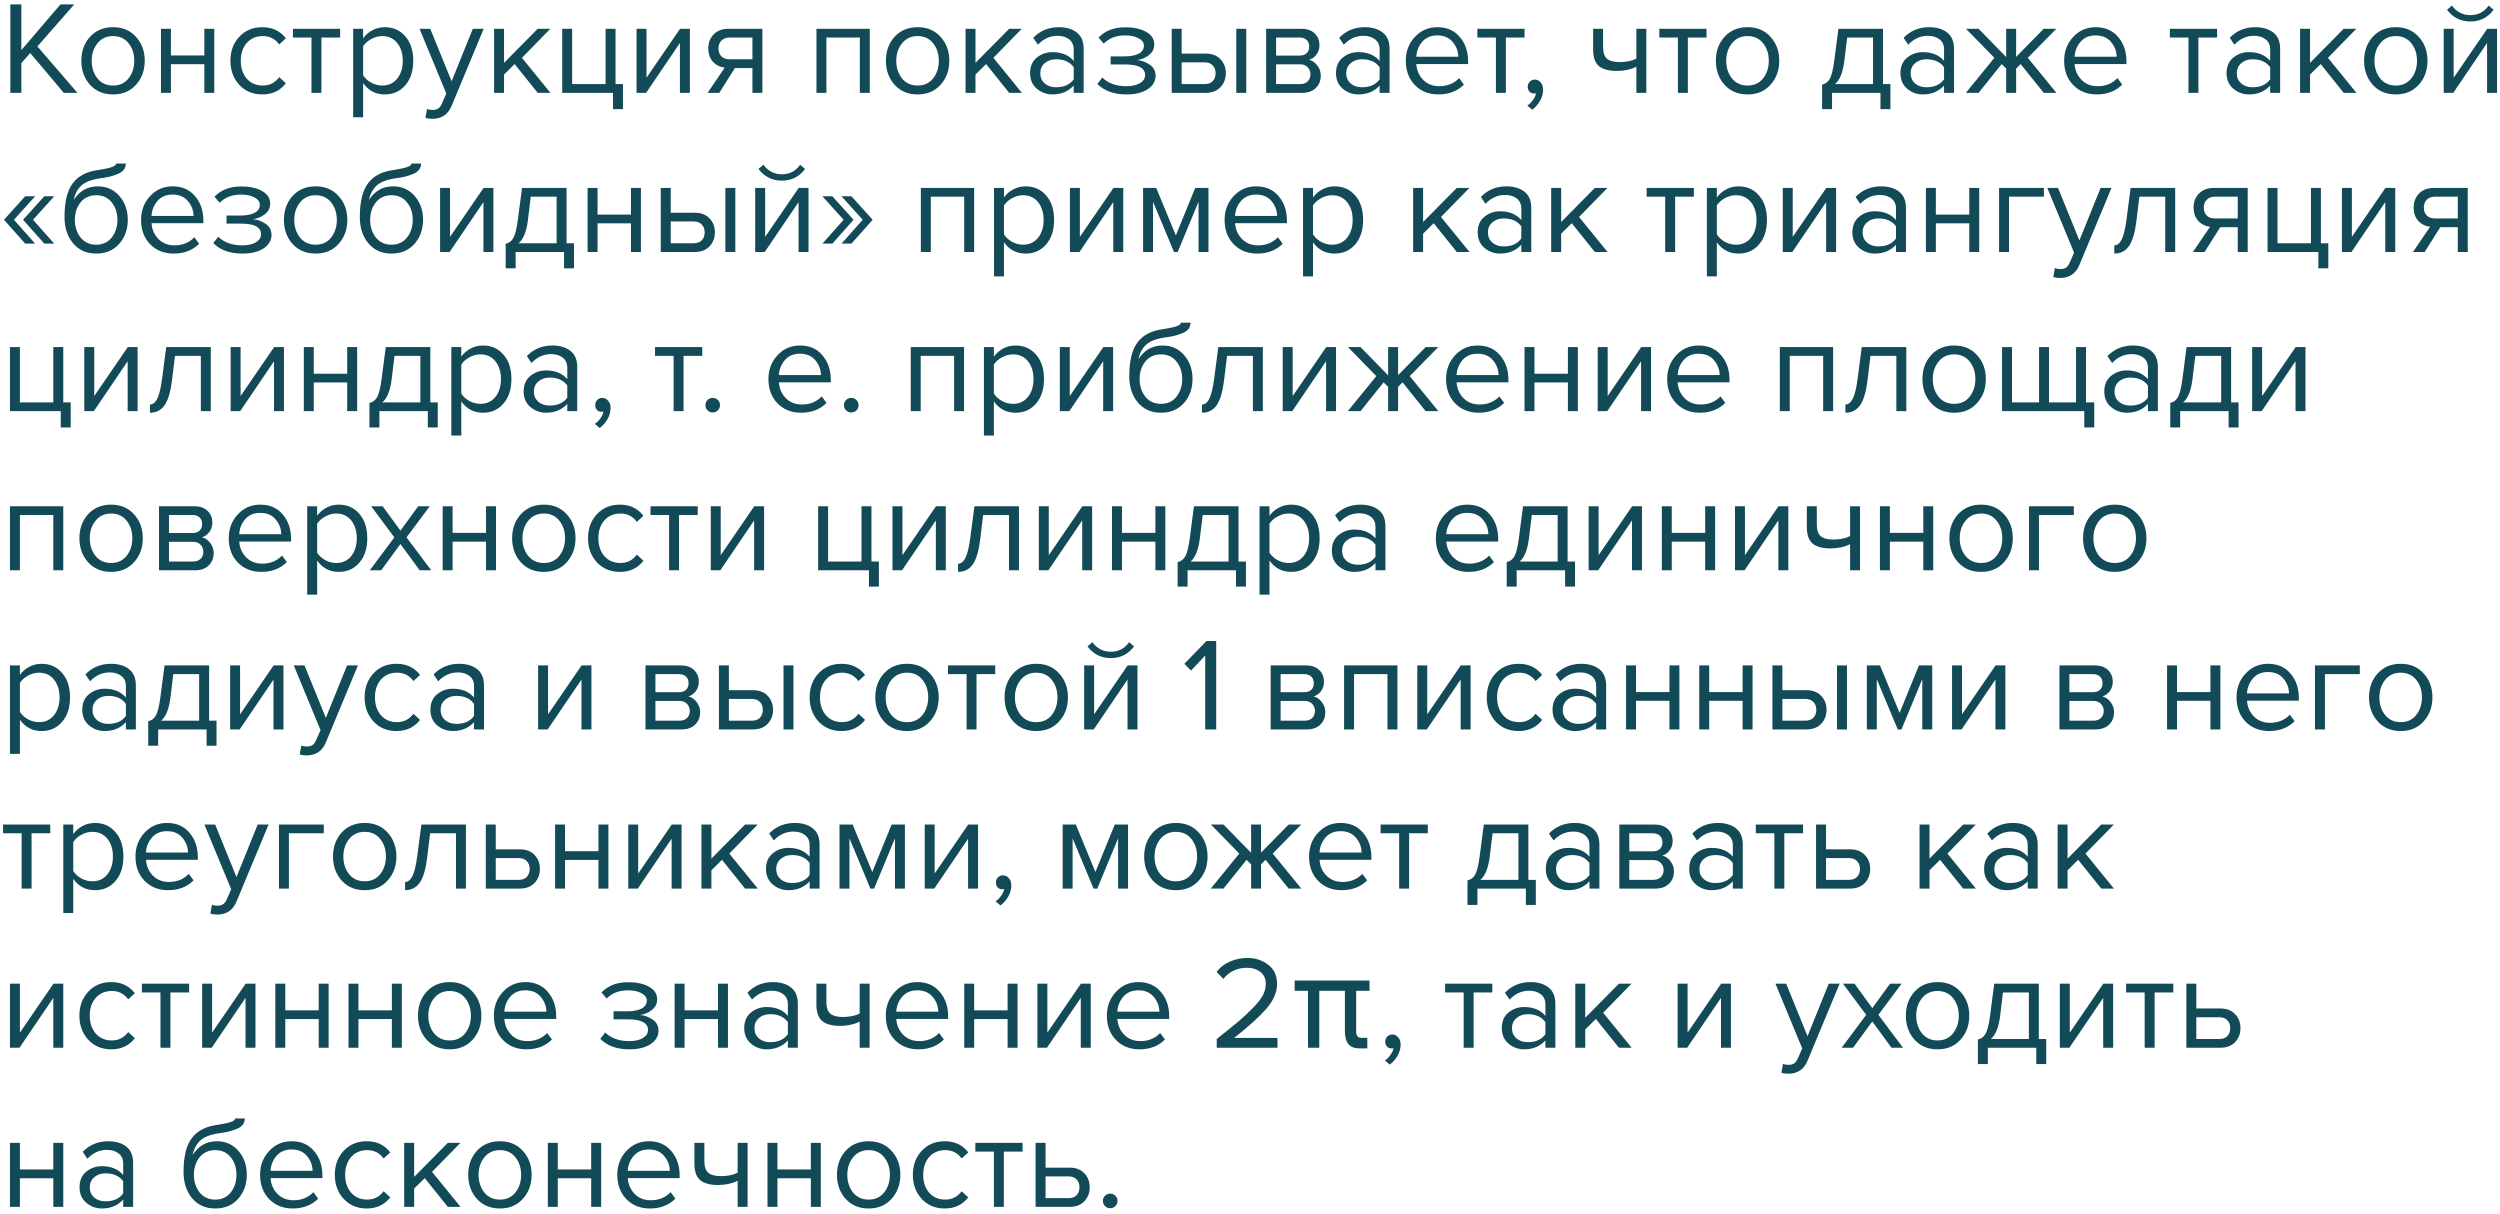 <?xml version="1.0" encoding="UTF-8"?> <svg xmlns="http://www.w3.org/2000/svg" width="377" height="183" viewBox="0 0 377 183" fill="none"> <path d="M11.68 14H9.62L4.56 8L3.22 9.52V14H1.56V0.66H3.22V7.56L9.12 0.66H11.2L5.64 7L11.68 14ZM20.508 12.78C19.642 13.753 18.488 14.24 17.048 14.24C15.608 14.24 14.448 13.753 13.568 12.78C12.701 11.807 12.268 10.6 12.268 9.16C12.268 7.72 12.701 6.52 13.568 5.56C14.448 4.587 15.608 4.1 17.048 4.1C18.488 4.1 19.642 4.587 20.508 5.56C21.388 6.52 21.828 7.72 21.828 9.16C21.828 10.6 21.388 11.807 20.508 12.78ZM14.688 11.82C15.275 12.54 16.061 12.9 17.048 12.9C18.035 12.9 18.815 12.54 19.388 11.82C19.962 11.087 20.248 10.2 20.248 9.16C20.248 8.12 19.962 7.24 19.388 6.52C18.815 5.8 18.035 5.44 17.048 5.44C16.061 5.44 15.275 5.807 14.688 6.54C14.115 7.26 13.828 8.133 13.828 9.16C13.828 10.2 14.115 11.087 14.688 11.82ZM25.773 14H24.273V4.34H25.773V8.36H30.813V4.34H32.313V14H30.813V9.68H25.773V14ZM39.569 14.24C38.142 14.24 36.982 13.76 36.089 12.8C35.195 11.827 34.749 10.613 34.749 9.16C34.749 7.707 35.195 6.5 36.089 5.54C36.982 4.58 38.142 4.1 39.569 4.1C41.062 4.1 42.242 4.66 43.109 5.78L42.109 6.7C41.495 5.86 40.675 5.44 39.649 5.44C38.635 5.44 37.822 5.787 37.209 6.48C36.609 7.173 36.309 8.067 36.309 9.16C36.309 10.253 36.609 11.153 37.209 11.86C37.822 12.553 38.635 12.9 39.649 12.9C40.662 12.9 41.482 12.48 42.109 11.64L43.109 12.56C42.242 13.68 41.062 14.24 39.569 14.24ZM48.471 14H46.971V5.66H44.171V4.34H51.291V5.66H48.471V14ZM58.018 14.24C56.658 14.24 55.571 13.673 54.758 12.54V17.68H53.258V4.34H54.758V5.78C55.118 5.273 55.584 4.867 56.158 4.56C56.731 4.253 57.351 4.1 58.018 4.1C59.298 4.1 60.331 4.56 61.118 5.48C61.918 6.387 62.318 7.613 62.318 9.16C62.318 10.707 61.918 11.94 61.118 12.86C60.331 13.78 59.298 14.24 58.018 14.24ZM57.638 12.9C58.584 12.9 59.338 12.553 59.898 11.86C60.458 11.153 60.738 10.253 60.738 9.16C60.738 8.067 60.458 7.173 59.898 6.48C59.338 5.787 58.584 5.44 57.638 5.44C57.065 5.44 56.505 5.593 55.958 5.9C55.425 6.193 55.025 6.553 54.758 6.98V11.34C55.025 11.78 55.425 12.153 55.958 12.46C56.505 12.753 57.065 12.9 57.638 12.9ZM64.163 17.78L64.403 16.42C64.643 16.527 64.916 16.58 65.223 16.58C65.57 16.58 65.856 16.507 66.083 16.36C66.31 16.213 66.503 15.947 66.663 15.56L67.303 14.1L63.263 4.34H64.883L68.103 12.26L71.303 4.34H72.943L68.103 15.96C67.57 17.24 66.623 17.893 65.263 17.92C64.863 17.92 64.496 17.873 64.163 17.78ZM83.008 14H81.088L77.608 9.66L76.008 11.24V14H74.508V4.34H76.008V9.48L81.088 4.34H82.988L78.708 8.72L83.008 14ZM92.441 16.46V14H84.781V4.34H86.281V12.68H91.321V4.34H92.821V12.68H93.941V16.46H92.441ZM97.432 14H95.992V4.34H97.492V11.72L102.552 4.34H104.032V14H102.532V6.48L97.432 14ZM108.467 14H106.707L109.287 10.2C108.554 10.107 107.954 9.8 107.487 9.28C107.034 8.76 106.807 8.1 106.807 7.3C106.807 6.447 107.081 5.74 107.627 5.18C108.174 4.62 108.921 4.34 109.867 4.34H114.967V14H113.467V10.26H110.827L108.467 14ZM110.027 8.94H113.467V5.66H110.027C109.507 5.66 109.094 5.813 108.787 6.12C108.494 6.413 108.347 6.807 108.347 7.3C108.347 7.793 108.494 8.193 108.787 8.5C109.081 8.793 109.494 8.94 110.027 8.94ZM131.161 14H129.661V5.66H124.621V14H123.121V4.34H131.161V14ZM141.836 12.78C140.97 13.753 139.816 14.24 138.376 14.24C136.936 14.24 135.776 13.753 134.896 12.78C134.03 11.807 133.596 10.6 133.596 9.16C133.596 7.72 134.03 6.52 134.896 5.56C135.776 4.587 136.936 4.1 138.376 4.1C139.816 4.1 140.97 4.587 141.836 5.56C142.716 6.52 143.156 7.72 143.156 9.16C143.156 10.6 142.716 11.807 141.836 12.78ZM136.016 11.82C136.603 12.54 137.39 12.9 138.376 12.9C139.363 12.9 140.143 12.54 140.716 11.82C141.29 11.087 141.576 10.2 141.576 9.16C141.576 8.12 141.29 7.24 140.716 6.52C140.143 5.8 139.363 5.44 138.376 5.44C137.39 5.44 136.603 5.807 136.016 6.54C135.443 7.26 135.156 8.133 135.156 9.16C135.156 10.2 135.443 11.087 136.016 11.82ZM154.102 14H152.182L148.702 9.66L147.102 11.24V14H145.602V4.34H147.102V9.48L152.182 4.34H154.082L149.802 8.72L154.102 14ZM163.415 14H161.915V12.9C161.102 13.793 160.035 14.24 158.715 14.24C157.822 14.24 157.035 13.953 156.355 13.38C155.675 12.807 155.335 12.027 155.335 11.04C155.335 10.027 155.668 9.247 156.335 8.7C157.015 8.14 157.808 7.86 158.715 7.86C160.088 7.86 161.155 8.3 161.915 9.18V7.44C161.915 6.8 161.688 6.3 161.235 5.94C160.782 5.58 160.195 5.4 159.475 5.4C158.342 5.4 157.355 5.847 156.515 6.74L155.815 5.7C156.842 4.633 158.128 4.1 159.675 4.1C160.782 4.1 161.682 4.367 162.375 4.9C163.068 5.433 163.415 6.253 163.415 7.36V14ZM159.255 13.16C160.455 13.16 161.342 12.76 161.915 11.96V10.14C161.342 9.34 160.455 8.94 159.255 8.94C158.562 8.94 157.988 9.14 157.535 9.54C157.095 9.927 156.875 10.433 156.875 11.06C156.875 11.673 157.095 12.18 157.535 12.58C157.988 12.967 158.562 13.16 159.255 13.16ZM169.842 14.24C167.989 14.24 166.535 13.713 165.482 12.66L166.222 11.7C167.129 12.567 168.335 13 169.842 13C170.709 13 171.395 12.847 171.902 12.54C172.422 12.233 172.682 11.827 172.682 11.32C172.682 10.253 171.669 9.72 169.642 9.72H167.482V8.5H169.642C170.482 8.5 171.169 8.367 171.702 8.1C172.235 7.82 172.502 7.413 172.502 6.88C172.502 6.427 172.235 6.06 171.702 5.78C171.169 5.487 170.495 5.34 169.682 5.34C168.335 5.34 167.255 5.753 166.442 6.58L165.662 5.66C166.662 4.633 167.982 4.12 169.622 4.12C170.942 4.107 172.009 4.333 172.822 4.8C173.649 5.253 174.062 5.887 174.062 6.7C174.062 7.367 173.789 7.907 173.242 8.32C172.709 8.733 172.115 8.98 171.462 9.06C172.142 9.113 172.775 9.34 173.362 9.74C173.962 10.14 174.262 10.7 174.262 11.42C174.262 12.247 173.862 12.927 173.062 13.46C172.275 13.98 171.202 14.24 169.842 14.24ZM176.695 4.34H178.195V8.08H181.815C182.775 8.08 183.522 8.367 184.055 8.94C184.589 9.5 184.855 10.2 184.855 11.04C184.855 11.88 184.582 12.587 184.035 13.16C183.502 13.72 182.762 14 181.815 14H176.695V4.34ZM181.655 9.4H178.195V12.68H181.655C182.189 12.68 182.595 12.533 182.875 12.24C183.169 11.933 183.315 11.533 183.315 11.04C183.315 10.547 183.169 10.153 182.875 9.86C182.595 9.553 182.189 9.4 181.655 9.4ZM187.935 14H186.435V4.34H187.935V14ZM196.354 14H190.934V4.34H196.254C197.094 4.34 197.754 4.567 198.234 5.02C198.727 5.473 198.974 6.073 198.974 6.82C198.974 7.367 198.82 7.84 198.514 8.24C198.22 8.627 197.854 8.887 197.414 9.02C197.907 9.14 198.32 9.427 198.654 9.88C199 10.333 199.174 10.833 199.174 11.38C199.174 12.167 198.92 12.8 198.414 13.28C197.92 13.76 197.234 14 196.354 14ZM196.054 12.68C196.534 12.68 196.914 12.547 197.194 12.28C197.474 12.013 197.614 11.653 197.614 11.2C197.614 10.787 197.474 10.433 197.194 10.14C196.914 9.847 196.534 9.7 196.054 9.7H192.434V12.68H196.054ZM195.994 8.38C196.447 8.38 196.8 8.26 197.054 8.02C197.307 7.767 197.434 7.44 197.434 7.04C197.434 6.613 197.307 6.28 197.054 6.04C196.8 5.787 196.447 5.66 195.994 5.66H192.434V8.38H195.994ZM209.548 14H208.048V12.9C207.234 13.793 206.168 14.24 204.848 14.24C203.954 14.24 203.168 13.953 202.488 13.38C201.808 12.807 201.468 12.027 201.468 11.04C201.468 10.027 201.801 9.247 202.468 8.7C203.148 8.14 203.941 7.86 204.848 7.86C206.221 7.86 207.288 8.3 208.048 9.18V7.44C208.048 6.8 207.821 6.3 207.368 5.94C206.914 5.58 206.328 5.4 205.608 5.4C204.474 5.4 203.488 5.847 202.648 6.74L201.948 5.7C202.974 4.633 204.261 4.1 205.808 4.1C206.914 4.1 207.814 4.367 208.508 4.9C209.201 5.433 209.548 6.253 209.548 7.36V14ZM205.388 13.16C206.588 13.16 207.474 12.76 208.048 11.96V10.14C207.474 9.34 206.588 8.94 205.388 8.94C204.694 8.94 204.121 9.14 203.668 9.54C203.228 9.927 203.008 10.433 203.008 11.06C203.008 11.673 203.228 12.18 203.668 12.58C204.121 12.967 204.694 13.16 205.388 13.16ZM216.915 14.24C215.475 14.24 214.295 13.773 213.375 12.84C212.455 11.893 211.995 10.667 211.995 9.16C211.995 7.747 212.448 6.553 213.355 5.58C214.261 4.593 215.395 4.1 216.755 4.1C218.181 4.1 219.308 4.593 220.135 5.58C220.975 6.553 221.395 7.787 221.395 9.28V9.66H213.575C213.641 10.607 213.988 11.4 214.615 12.04C215.241 12.68 216.055 13 217.055 13C218.255 13 219.248 12.593 220.035 11.78L220.755 12.76C219.768 13.747 218.488 14.24 216.915 14.24ZM219.915 8.56C219.901 7.733 219.621 6.993 219.075 6.34C218.528 5.673 217.748 5.34 216.735 5.34C215.775 5.34 215.015 5.667 214.455 6.32C213.908 6.973 213.615 7.72 213.575 8.56H219.915ZM227.084 14H225.584V5.66H222.784V4.34H229.904V5.66H227.084V14ZM232.7 13.52C232.7 14.107 232.546 14.667 232.24 15.2C231.933 15.747 231.54 16.193 231.06 16.54L230.32 15.92C230.653 15.707 230.94 15.42 231.18 15.06C231.433 14.713 231.58 14.38 231.62 14.06C231.566 14.087 231.473 14.1 231.34 14.1C231.06 14.1 230.826 14.007 230.64 13.82C230.466 13.62 230.38 13.373 230.38 13.08C230.38 12.787 230.48 12.533 230.68 12.32C230.893 12.107 231.146 12 231.44 12C231.786 12 232.08 12.14 232.32 12.42C232.573 12.687 232.7 13.053 232.7 13.52ZM240.245 4.34H241.745V7.06C241.745 7.927 241.945 8.527 242.345 8.86C242.745 9.193 243.365 9.36 244.205 9.36C245.245 9.36 246.099 9.187 246.765 8.84V4.34H248.265V14H246.765V10.06C245.912 10.487 244.932 10.7 243.825 10.7C242.572 10.7 241.659 10.447 241.085 9.94C240.525 9.433 240.245 8.627 240.245 7.52V4.34ZM254.526 14H253.026V5.66H250.226V4.34H257.346V5.66H254.526V14ZM266.993 12.78C266.126 13.753 264.973 14.24 263.533 14.24C262.093 14.24 260.933 13.753 260.053 12.78C259.186 11.807 258.753 10.6 258.753 9.16C258.753 7.72 259.186 6.52 260.053 5.56C260.933 4.587 262.093 4.1 263.533 4.1C264.973 4.1 266.126 4.587 266.993 5.56C267.873 6.52 268.313 7.72 268.313 9.16C268.313 10.6 267.873 11.807 266.993 12.78ZM261.173 11.82C261.759 12.54 262.546 12.9 263.533 12.9C264.519 12.9 265.299 12.54 265.873 11.82C266.446 11.087 266.733 10.2 266.733 9.16C266.733 8.12 266.446 7.24 265.873 6.52C265.299 5.8 264.519 5.44 263.533 5.44C262.546 5.44 261.759 5.807 261.173 6.54C260.599 7.26 260.312 8.133 260.312 9.16C260.312 10.2 260.599 11.087 261.173 11.82ZM274.774 16.46V12.76C275.267 12.667 275.654 12.373 275.934 11.88C276.214 11.373 276.441 10.447 276.614 9.1L277.234 4.34H283.954V12.68H285.074V16.46H283.574V14H276.274V16.46H274.774ZM278.554 5.66L278.114 9.28C277.887 10.973 277.421 12.107 276.714 12.68H282.454V5.66H278.554ZM294.665 14H293.165V12.9C292.352 13.793 291.285 14.24 289.965 14.24C289.072 14.24 288.285 13.953 287.605 13.38C286.925 12.807 286.585 12.027 286.585 11.04C286.585 10.027 286.918 9.247 287.585 8.7C288.265 8.14 289.058 7.86 289.965 7.86C291.338 7.86 292.405 8.3 293.165 9.18V7.44C293.165 6.8 292.938 6.3 292.485 5.94C292.032 5.58 291.445 5.4 290.725 5.4C289.592 5.4 288.605 5.847 287.765 6.74L287.065 5.7C288.092 4.633 289.378 4.1 290.925 4.1C292.032 4.1 292.932 4.367 293.625 4.9C294.318 5.433 294.665 6.253 294.665 7.36V14ZM290.505 13.16C291.705 13.16 292.592 12.76 293.165 11.96V10.14C292.592 9.34 291.705 8.94 290.505 8.94C289.812 8.94 289.238 9.14 288.785 9.54C288.345 9.927 288.125 10.433 288.125 11.06C288.125 11.673 288.345 12.18 288.785 12.58C289.238 12.967 289.812 13.16 290.505 13.16ZM298.372 14H296.452L300.752 8.72L296.472 4.34H298.372L302.532 8.6V4.34H304.032V8.58L308.192 4.34H310.092L305.792 8.72L310.112 14H308.192L304.712 9.66L304.032 10.34V14H302.532V10.34L301.852 9.66L298.372 14ZM316.192 14.24C314.752 14.24 313.572 13.773 312.652 12.84C311.732 11.893 311.272 10.667 311.272 9.16C311.272 7.747 311.725 6.553 312.632 5.58C313.539 4.593 314.672 4.1 316.032 4.1C317.459 4.1 318.585 4.593 319.412 5.58C320.252 6.553 320.672 7.787 320.672 9.28V9.66H312.852C312.919 10.607 313.265 11.4 313.892 12.04C314.519 12.68 315.332 13 316.332 13C317.532 13 318.525 12.593 319.312 11.78L320.032 12.76C319.045 13.747 317.765 14.24 316.192 14.24ZM319.192 8.56C319.179 7.733 318.899 6.993 318.352 6.34C317.805 5.673 317.025 5.34 316.012 5.34C315.052 5.34 314.292 5.667 313.732 6.32C313.185 6.973 312.892 7.72 312.852 8.56H319.192ZM331.518 14H330.018V5.66H327.218V4.34H334.338V5.66H331.518V14ZM343.845 14H342.345V12.9C341.531 13.793 340.465 14.24 339.145 14.24C338.251 14.24 337.465 13.953 336.785 13.38C336.105 12.807 335.765 12.027 335.765 11.04C335.765 10.027 336.098 9.247 336.765 8.7C337.445 8.14 338.238 7.86 339.145 7.86C340.518 7.86 341.585 8.3 342.345 9.18V7.44C342.345 6.8 342.118 6.3 341.665 5.94C341.211 5.58 340.625 5.4 339.905 5.4C338.771 5.4 337.785 5.847 336.945 6.74L336.245 5.7C337.271 4.633 338.558 4.1 340.105 4.1C341.211 4.1 342.111 4.367 342.805 4.9C343.498 5.433 343.845 6.253 343.845 7.36V14ZM339.685 13.16C340.885 13.16 341.771 12.76 342.345 11.96V10.14C341.771 9.34 340.885 8.94 339.685 8.94C338.991 8.94 338.418 9.14 337.965 9.54C337.525 9.927 337.305 10.433 337.305 11.06C337.305 11.673 337.525 12.18 337.965 12.58C338.418 12.967 338.991 13.16 339.685 13.16ZM355.352 14H353.432L349.952 9.66L348.352 11.24V14H346.852V4.34H348.352V9.48L353.432 4.34H355.332L351.052 8.72L355.352 14ZM364.746 12.78C363.88 13.753 362.726 14.24 361.286 14.24C359.846 14.24 358.686 13.753 357.806 12.78C356.94 11.807 356.506 10.6 356.506 9.16C356.506 7.72 356.94 6.52 357.806 5.56C358.686 4.587 359.846 4.1 361.286 4.1C362.726 4.1 363.88 4.587 364.746 5.56C365.626 6.52 366.066 7.72 366.066 9.16C366.066 10.6 365.626 11.807 364.746 12.78ZM358.926 11.82C359.513 12.54 360.3 12.9 361.286 12.9C362.273 12.9 363.053 12.54 363.626 11.82C364.2 11.087 364.486 10.2 364.486 9.16C364.486 8.12 364.2 7.24 363.626 6.52C363.053 5.8 362.273 5.44 361.286 5.44C360.3 5.44 359.513 5.807 358.926 6.54C358.353 7.26 358.066 8.133 358.066 9.16C358.066 10.2 358.353 11.087 358.926 11.82ZM369.952 14H368.512V4.34H370.012V11.72L375.072 4.34H376.552V14H375.052V6.48L369.952 14ZM376.032 1.48C375.165 2.653 373.998 3.24 372.532 3.24C371.078 3.24 369.905 2.653 369.012 1.48L369.752 0.84C370.445 1.8 371.372 2.28 372.532 2.28C373.705 2.28 374.625 1.8 375.292 0.84L376.032 1.48ZM8.18 36.74H6.68L3.48 33.14L6.68 29.6H8.18L4.98 33.14L8.18 36.74ZM5.3 36.74H3.8L0.6 33.14L3.8 29.6H5.3L2.1 33.14L5.3 36.74ZM12.149 35.82C12.736 36.54 13.522 36.9 14.509 36.9C15.496 36.9 16.276 36.54 16.849 35.82C17.422 35.087 17.709 34.193 17.709 33.14C17.709 32.113 17.422 31.24 16.849 30.52C16.276 29.8 15.496 29.44 14.509 29.44C13.522 29.44 12.736 29.8 12.149 30.52C11.576 31.24 11.289 32.113 11.289 33.14C11.289 34.193 11.576 35.087 12.149 35.82ZM14.509 38.24C13.056 38.24 11.896 37.727 11.029 36.7C10.162 35.673 9.729 34.347 9.729 32.72C9.729 30.427 10.142 28.733 10.969 27.64C11.796 26.533 13.069 25.867 14.789 25.64C15.816 25.48 16.522 25.327 16.909 25.18C17.309 25.033 17.509 24.86 17.509 24.66H18.969C18.969 25.033 18.856 25.36 18.629 25.64C18.402 25.907 18.076 26.12 17.649 26.28C17.236 26.44 16.842 26.567 16.469 26.66C16.109 26.74 15.676 26.813 15.169 26.88C13.836 27.067 12.869 27.433 12.269 27.98C11.682 28.527 11.296 29.253 11.109 30.16C11.989 28.787 13.202 28.1 14.749 28.1C16.082 28.1 17.169 28.587 18.009 29.56C18.849 30.533 19.269 31.727 19.269 33.14C19.269 34.58 18.836 35.793 17.969 36.78C17.102 37.753 15.949 38.24 14.509 38.24ZM26.192 38.24C24.752 38.24 23.572 37.773 22.652 36.84C21.732 35.893 21.272 34.667 21.272 33.16C21.272 31.747 21.725 30.553 22.632 29.58C23.539 28.593 24.672 28.1 26.032 28.1C27.459 28.1 28.585 28.593 29.412 29.58C30.252 30.553 30.672 31.787 30.672 33.28V33.66H22.852C22.919 34.607 23.265 35.4 23.892 36.04C24.519 36.68 25.332 37 26.332 37C27.532 37 28.525 36.593 29.312 35.78L30.032 36.76C29.045 37.747 27.765 38.24 26.192 38.24ZM29.192 32.56C29.179 31.733 28.899 30.993 28.352 30.34C27.805 29.673 27.025 29.34 26.012 29.34C25.052 29.34 24.292 29.667 23.732 30.32C23.185 30.973 22.892 31.72 22.852 32.56H29.192ZM36.522 38.24C34.668 38.24 33.215 37.713 32.162 36.66L32.902 35.7C33.808 36.567 35.015 37 36.522 37C37.388 37 38.075 36.847 38.582 36.54C39.102 36.233 39.362 35.827 39.362 35.32C39.362 34.253 38.348 33.72 36.322 33.72H34.162V32.5H36.322C37.162 32.5 37.848 32.367 38.382 32.1C38.915 31.82 39.182 31.413 39.182 30.88C39.182 30.427 38.915 30.06 38.382 29.78C37.848 29.487 37.175 29.34 36.362 29.34C35.015 29.34 33.935 29.753 33.122 30.58L32.342 29.66C33.342 28.633 34.662 28.12 36.302 28.12C37.622 28.107 38.688 28.333 39.502 28.8C40.328 29.253 40.742 29.887 40.742 30.7C40.742 31.367 40.468 31.907 39.922 32.32C39.388 32.733 38.795 32.98 38.142 33.06C38.822 33.113 39.455 33.34 40.042 33.74C40.642 34.14 40.942 34.7 40.942 35.42C40.942 36.247 40.542 36.927 39.742 37.46C38.955 37.98 37.882 38.24 36.522 38.24ZM51.055 36.78C50.188 37.753 49.035 38.24 47.595 38.24C46.155 38.24 44.995 37.753 44.115 36.78C43.248 35.807 42.815 34.6 42.815 33.16C42.815 31.72 43.248 30.52 44.115 29.56C44.995 28.587 46.155 28.1 47.595 28.1C49.035 28.1 50.188 28.587 51.055 29.56C51.935 30.52 52.375 31.72 52.375 33.16C52.375 34.6 51.935 35.807 51.055 36.78ZM45.235 35.82C45.822 36.54 46.608 36.9 47.595 36.9C48.582 36.9 49.362 36.54 49.935 35.82C50.508 35.087 50.795 34.2 50.795 33.16C50.795 32.12 50.508 31.24 49.935 30.52C49.362 29.8 48.582 29.44 47.595 29.44C46.608 29.44 45.822 29.807 45.235 30.54C44.662 31.26 44.375 32.133 44.375 33.16C44.375 34.2 44.662 35.087 45.235 35.82ZM56.68 35.82C57.267 36.54 58.054 36.9 59.04 36.9C60.027 36.9 60.807 36.54 61.38 35.82C61.954 35.087 62.24 34.193 62.24 33.14C62.24 32.113 61.954 31.24 61.38 30.52C60.807 29.8 60.027 29.44 59.04 29.44C58.054 29.44 57.267 29.8 56.68 30.52C56.107 31.24 55.82 32.113 55.82 33.14C55.82 34.193 56.107 35.087 56.68 35.82ZM59.04 38.24C57.587 38.24 56.427 37.727 55.56 36.7C54.694 35.673 54.26 34.347 54.26 32.72C54.26 30.427 54.674 28.733 55.5 27.64C56.327 26.533 57.6 25.867 59.32 25.64C60.347 25.48 61.054 25.327 61.44 25.18C61.84 25.033 62.04 24.86 62.04 24.66H63.5C63.5 25.033 63.387 25.36 63.16 25.64C62.934 25.907 62.607 26.12 62.18 26.28C61.767 26.44 61.374 26.567 61 26.66C60.64 26.74 60.207 26.813 59.7 26.88C58.367 27.067 57.4 27.433 56.8 27.98C56.214 28.527 55.827 29.253 55.64 30.16C56.52 28.787 57.734 28.1 59.28 28.1C60.614 28.1 61.7 28.587 62.54 29.56C63.38 30.533 63.8 31.727 63.8 33.14C63.8 34.58 63.367 35.793 62.5 36.78C61.634 37.753 60.48 38.24 59.04 38.24ZM67.803 38H66.363V28.34H67.863V35.72L72.923 28.34H74.403V38H72.903V30.48L67.803 38ZM76.258 40.46V36.76C76.752 36.667 77.138 36.373 77.418 35.88C77.698 35.373 77.925 34.447 78.098 33.1L78.718 28.34H85.438V36.68H86.558V40.46H85.058V38H77.758V40.46H76.258ZM80.038 29.66L79.598 33.28C79.372 34.973 78.905 36.107 78.198 36.68H83.938V29.66H80.038ZM90.109 38H88.609V28.34H90.109V32.36H95.149V28.34H96.649V38H95.149V33.68H90.109V38ZM99.644 28.34H101.145V32.08H104.765C105.725 32.08 106.471 32.367 107.005 32.94C107.538 33.5 107.805 34.2 107.805 35.04C107.805 35.88 107.531 36.587 106.985 37.16C106.451 37.72 105.711 38 104.765 38H99.644V28.34ZM104.605 33.4H101.145V36.68H104.605C105.138 36.68 105.545 36.533 105.825 36.24C106.118 35.933 106.265 35.533 106.265 35.04C106.265 34.547 106.118 34.153 105.825 33.86C105.545 33.553 105.138 33.4 104.605 33.4ZM110.885 38H109.385V28.34H110.885V38ZM115.323 38H113.883V28.34H115.383V35.72L120.443 28.34H121.923V38H120.423V30.48L115.323 38ZM121.403 25.48C120.536 26.653 119.369 27.24 117.903 27.24C116.449 27.24 115.276 26.653 114.383 25.48L115.123 24.84C115.816 25.8 116.743 26.28 117.903 26.28C119.076 26.28 119.996 25.8 120.663 24.84L121.403 25.48ZM128.718 33.14L125.518 36.74H124.018L127.218 33.14L124.018 29.6H125.518L128.718 33.14ZM131.598 33.14L128.398 36.74H126.898L130.098 33.14L126.898 29.6H128.398L131.598 33.14ZM146.903 38H145.403V29.66H140.363V38H138.863V28.34H146.903V38ZM154.658 38.24C153.298 38.24 152.212 37.673 151.398 36.54V41.68H149.898V28.34H151.398V29.78C151.758 29.273 152.225 28.867 152.798 28.56C153.372 28.253 153.992 28.1 154.658 28.1C155.938 28.1 156.972 28.56 157.758 29.48C158.558 30.387 158.958 31.613 158.958 33.16C158.958 34.707 158.558 35.94 157.758 36.86C156.972 37.78 155.938 38.24 154.658 38.24ZM154.278 36.9C155.225 36.9 155.978 36.553 156.538 35.86C157.098 35.153 157.378 34.253 157.378 33.16C157.378 32.067 157.098 31.173 156.538 30.48C155.978 29.787 155.225 29.44 154.278 29.44C153.705 29.44 153.145 29.593 152.598 29.9C152.065 30.193 151.665 30.553 151.398 30.98V35.34C151.665 35.78 152.065 36.153 152.598 36.46C153.145 36.753 153.705 36.9 154.278 36.9ZM162.784 38H161.344V28.34H162.844V35.72L167.904 28.34H169.384V38H167.884V30.48L162.784 38ZM182.239 38H180.739V30.42L177.599 38H177.039L173.879 30.42V38H172.379V28.34H174.359L177.319 35.5L180.239 28.34H182.239V38ZM189.59 38.24C188.15 38.24 186.97 37.773 186.05 36.84C185.13 35.893 184.67 34.667 184.67 33.16C184.67 31.747 185.124 30.553 186.03 29.58C186.937 28.593 188.07 28.1 189.43 28.1C190.857 28.1 191.984 28.593 192.81 29.58C193.65 30.553 194.07 31.787 194.07 33.28V33.66H186.25C186.317 34.607 186.664 35.4 187.29 36.04C187.917 36.68 188.73 37 189.73 37C190.93 37 191.924 36.593 192.71 35.78L193.43 36.76C192.444 37.747 191.164 38.24 189.59 38.24ZM192.59 32.56C192.577 31.733 192.297 30.993 191.75 30.34C191.204 29.673 190.424 29.34 189.41 29.34C188.45 29.34 187.69 29.667 187.13 30.32C186.584 30.973 186.29 31.72 186.25 32.56H192.59ZM201.26 38.24C199.9 38.24 198.813 37.673 198 36.54V41.68H196.5V28.34H198V29.78C198.36 29.273 198.827 28.867 199.4 28.56C199.973 28.253 200.593 28.1 201.26 28.1C202.54 28.1 203.573 28.56 204.36 29.48C205.16 30.387 205.56 31.613 205.56 33.16C205.56 34.707 205.16 35.94 204.36 36.86C203.573 37.78 202.54 38.24 201.26 38.24ZM200.88 36.9C201.827 36.9 202.58 36.553 203.14 35.86C203.7 35.153 203.98 34.253 203.98 33.16C203.98 32.067 203.7 31.173 203.14 30.48C202.58 29.787 201.827 29.44 200.88 29.44C200.307 29.44 199.747 29.593 199.2 29.9C198.667 30.193 198.267 30.553 198 30.98V35.34C198.267 35.78 198.667 36.153 199.2 36.46C199.747 36.753 200.307 36.9 200.88 36.9ZM221.602 38H219.682L216.202 33.66L214.602 35.24V38H213.102V28.34H214.602V33.48L219.682 28.34H221.582L217.302 32.72L221.602 38ZM230.915 38H229.415V36.9C228.602 37.793 227.535 38.24 226.215 38.24C225.322 38.24 224.535 37.953 223.855 37.38C223.175 36.807 222.835 36.027 222.835 35.04C222.835 34.027 223.168 33.247 223.835 32.7C224.515 32.14 225.308 31.86 226.215 31.86C227.588 31.86 228.655 32.3 229.415 33.18V31.44C229.415 30.8 229.188 30.3 228.735 29.94C228.282 29.58 227.695 29.4 226.975 29.4C225.842 29.4 224.855 29.847 224.015 30.74L223.315 29.7C224.342 28.633 225.628 28.1 227.175 28.1C228.282 28.1 229.182 28.367 229.875 28.9C230.568 29.433 230.915 30.253 230.915 31.36V38ZM226.755 37.16C227.955 37.16 228.842 36.76 229.415 35.96V34.14C228.842 33.34 227.955 32.94 226.755 32.94C226.062 32.94 225.488 33.14 225.035 33.54C224.595 33.927 224.375 34.433 224.375 35.06C224.375 35.673 224.595 36.18 225.035 36.58C225.488 36.967 226.062 37.16 226.755 37.16ZM242.422 38H240.502L237.022 33.66L235.422 35.24V38H233.922V28.34H235.422V33.48L240.502 28.34H242.402L238.122 32.72L242.422 38ZM252.612 38H251.112V29.66H248.312V28.34H255.432V29.66H252.612V38ZM262.158 38.24C260.798 38.24 259.712 37.673 258.898 36.54V41.68H257.398V28.34H258.898V29.78C259.258 29.273 259.725 28.867 260.298 28.56C260.872 28.253 261.492 28.1 262.158 28.1C263.438 28.1 264.472 28.56 265.258 29.48C266.058 30.387 266.458 31.613 266.458 33.16C266.458 34.707 266.058 35.94 265.258 36.86C264.472 37.78 263.438 38.24 262.158 38.24ZM261.778 36.9C262.725 36.9 263.478 36.553 264.038 35.86C264.598 35.153 264.878 34.253 264.878 33.16C264.878 32.067 264.598 31.173 264.038 30.48C263.478 29.787 262.725 29.44 261.778 29.44C261.205 29.44 260.645 29.593 260.098 29.9C259.565 30.193 259.165 30.553 258.898 30.98V35.34C259.165 35.78 259.565 36.153 260.098 36.46C260.645 36.753 261.205 36.9 261.778 36.9ZM270.284 38H268.844V28.34H270.344V35.72L275.404 28.34H276.884V38H275.384V30.48L270.284 38ZM287.419 38H285.919V36.9C285.106 37.793 284.039 38.24 282.719 38.24C281.826 38.24 281.039 37.953 280.359 37.38C279.679 36.807 279.339 36.027 279.339 35.04C279.339 34.027 279.672 33.247 280.339 32.7C281.019 32.14 281.812 31.86 282.719 31.86C284.092 31.86 285.159 32.3 285.919 33.18V31.44C285.919 30.8 285.692 30.3 285.239 29.94C284.786 29.58 284.199 29.4 283.479 29.4C282.346 29.4 281.359 29.847 280.519 30.74L279.819 29.7C280.846 28.633 282.132 28.1 283.679 28.1C284.786 28.1 285.686 28.367 286.379 28.9C287.072 29.433 287.419 30.253 287.419 31.36V38ZM283.259 37.16C284.459 37.16 285.346 36.76 285.919 35.96V34.14C285.346 33.34 284.459 32.94 283.259 32.94C282.566 32.94 281.992 33.14 281.539 33.54C281.099 33.927 280.879 34.433 280.879 35.06C280.879 35.673 281.099 36.18 281.539 36.58C281.992 36.967 282.566 37.16 283.259 37.16ZM291.926 38H290.426V28.34H291.926V32.36H296.966V28.34H298.466V38H296.966V33.68H291.926V38ZM308.221 28.34V29.66H302.961V38H301.461V28.34H308.221ZM309.632 41.78L309.872 40.42C310.112 40.527 310.385 40.58 310.692 40.58C311.039 40.58 311.325 40.507 311.552 40.36C311.779 40.213 311.972 39.947 312.132 39.56L312.772 38.1L308.732 28.34H310.352L313.572 36.26L316.772 28.34H318.412L313.572 39.96C313.039 41.24 312.092 41.893 310.732 41.92C310.332 41.92 309.965 41.873 309.632 41.78ZM318.837 38.24V37C319.29 37 319.663 36.7 319.957 36.1C320.25 35.5 320.49 34.5 320.677 33.1L321.297 28.34H328.017V38H326.517V29.66H322.617L322.177 33.28C321.963 35.053 321.59 36.327 321.057 37.1C320.523 37.86 319.783 38.24 318.837 38.24ZM332.452 38H330.692L333.272 34.2C332.538 34.107 331.938 33.8 331.472 33.28C331.018 32.76 330.792 32.1 330.792 31.3C330.792 30.447 331.065 29.74 331.612 29.18C332.158 28.62 332.905 28.34 333.852 28.34H338.952V38H337.452V34.26H334.812L332.452 38ZM334.012 32.94H337.452V29.66H334.012C333.492 29.66 333.078 29.813 332.772 30.12C332.478 30.413 332.332 30.807 332.332 31.3C332.332 31.793 332.478 32.193 332.772 32.5C333.065 32.793 333.478 32.94 334.012 32.94ZM349.609 40.46V38H341.949V28.34H343.449V36.68H348.489V28.34H349.989V36.68H351.109V40.46H349.609ZM354.6 38H353.16V28.34H354.66V35.72L359.72 28.34H361.2V38H359.7V30.48L354.6 38ZM365.635 38H363.875L366.455 34.2C365.722 34.107 365.122 33.8 364.655 33.28C364.202 32.76 363.975 32.1 363.975 31.3C363.975 30.447 364.249 29.74 364.795 29.18C365.342 28.62 366.089 28.34 367.035 28.34H372.135V38H370.635V34.26H367.995L365.635 38ZM367.195 32.94H370.635V29.66H367.195C366.675 29.66 366.262 29.813 365.955 30.12C365.662 30.413 365.515 30.807 365.515 31.3C365.515 31.793 365.662 32.193 365.955 32.5C366.249 32.793 366.662 32.94 367.195 32.94ZM9.16 64.46V62H1.5V52.34H3V60.68H8.04V52.34H9.54V60.68H10.66V64.46H9.16ZM14.151 62H12.711V52.34H14.211V59.72L19.271 52.34H20.751V62H19.251V54.48L14.151 62ZM22.606 62.24V61C23.059 61 23.433 60.7 23.726 60.1C24.019 59.5 24.259 58.5 24.446 57.1L25.066 52.34H31.786V62H30.286V53.66H26.386L25.946 57.28C25.733 59.053 25.359 60.327 24.826 61.1C24.293 61.86 23.553 62.24 22.606 62.24ZM36.221 62H34.781V52.34H36.281V59.72L41.341 52.34H42.821V62H41.321V54.48L36.221 62ZM47.316 62H45.816V52.34H47.316V56.36H52.356V52.34H53.856V62H52.356V57.68H47.316V62ZM55.712 64.46V60.76C56.205 60.667 56.592 60.373 56.872 59.88C57.152 59.373 57.378 58.447 57.552 57.1L58.172 52.34H64.892V60.68H66.012V64.46H64.512V62H57.212V64.46H55.712ZM59.492 53.66L59.052 57.28C58.825 58.973 58.358 60.107 57.652 60.68H63.392V53.66H59.492ZM72.823 62.24C71.463 62.24 70.376 61.673 69.562 60.54V65.68H68.062V52.34H69.562V53.78C69.922 53.273 70.389 52.867 70.963 52.56C71.536 52.253 72.156 52.1 72.823 52.1C74.103 52.1 75.136 52.56 75.922 53.48C76.722 54.387 77.123 55.613 77.123 57.16C77.123 58.707 76.722 59.94 75.922 60.86C75.136 61.78 74.103 62.24 72.823 62.24ZM72.442 60.9C73.389 60.9 74.142 60.553 74.703 59.86C75.263 59.153 75.543 58.253 75.543 57.16C75.543 56.067 75.263 55.173 74.703 54.48C74.142 53.787 73.389 53.44 72.442 53.44C71.869 53.44 71.309 53.593 70.763 53.9C70.229 54.193 69.829 54.553 69.562 54.98V59.34C69.829 59.78 70.229 60.153 70.763 60.46C71.309 60.753 71.869 60.9 72.442 60.9ZM87.048 62H85.548V60.9C84.734 61.793 83.668 62.24 82.348 62.24C81.454 62.24 80.668 61.953 79.988 61.38C79.308 60.807 78.968 60.027 78.968 59.04C78.968 58.027 79.301 57.247 79.968 56.7C80.648 56.14 81.441 55.86 82.348 55.86C83.721 55.86 84.788 56.3 85.548 57.18V55.44C85.548 54.8 85.321 54.3 84.868 53.94C84.415 53.58 83.828 53.4 83.108 53.4C81.975 53.4 80.988 53.847 80.148 54.74L79.448 53.7C80.475 52.633 81.761 52.1 83.308 52.1C84.415 52.1 85.314 52.367 86.008 52.9C86.701 53.433 87.048 54.253 87.048 55.36V62ZM82.888 61.16C84.088 61.16 84.975 60.76 85.548 59.96V58.14C84.975 57.34 84.088 56.94 82.888 56.94C82.195 56.94 81.621 57.14 81.168 57.54C80.728 57.927 80.508 58.433 80.508 59.06C80.508 59.673 80.728 60.18 81.168 60.58C81.621 60.967 82.195 61.16 82.888 61.16ZM92.075 61.52C92.075 62.107 91.921 62.667 91.615 63.2C91.308 63.747 90.915 64.193 90.435 64.54L89.695 63.92C90.028 63.707 90.315 63.42 90.555 63.06C90.808 62.713 90.955 62.38 90.995 62.06C90.941 62.087 90.848 62.1 90.715 62.1C90.435 62.1 90.201 62.007 90.015 61.82C89.841 61.62 89.755 61.373 89.755 61.08C89.755 60.787 89.855 60.533 90.055 60.32C90.268 60.107 90.521 60 90.815 60C91.161 60 91.455 60.14 91.695 60.42C91.948 60.687 92.075 61.053 92.075 61.52ZM103.08 62H101.58V53.66H98.78V52.34H105.9V53.66H103.08V62ZM108.256 61.88C108.042 62.093 107.782 62.2 107.476 62.2C107.169 62.2 106.909 62.093 106.696 61.88C106.482 61.667 106.376 61.407 106.376 61.1C106.376 60.793 106.482 60.533 106.696 60.32C106.909 60.107 107.169 60 107.476 60C107.782 60 108.042 60.107 108.256 60.32C108.469 60.533 108.576 60.793 108.576 61.1C108.576 61.407 108.469 61.667 108.256 61.88ZM120.801 62.24C119.361 62.24 118.181 61.773 117.261 60.84C116.341 59.893 115.881 58.667 115.881 57.16C115.881 55.747 116.335 54.553 117.241 53.58C118.148 52.593 119.281 52.1 120.641 52.1C122.068 52.1 123.195 52.593 124.021 53.58C124.861 54.553 125.281 55.787 125.281 57.28V57.66H117.461C117.528 58.607 117.875 59.4 118.501 60.04C119.128 60.68 119.941 61 120.941 61C122.141 61 123.135 60.593 123.921 59.78L124.641 60.76C123.655 61.747 122.375 62.24 120.801 62.24ZM123.801 56.56C123.788 55.733 123.508 54.993 122.961 54.34C122.415 53.673 121.635 53.34 120.621 53.34C119.661 53.34 118.901 53.667 118.341 54.32C117.795 54.973 117.501 55.72 117.461 56.56H123.801ZM129.154 61.88C128.941 62.093 128.681 62.2 128.374 62.2C128.068 62.2 127.808 62.093 127.594 61.88C127.381 61.667 127.274 61.407 127.274 61.1C127.274 60.793 127.381 60.533 127.594 60.32C127.808 60.107 128.068 60 128.374 60C128.681 60 128.941 60.107 129.154 60.32C129.368 60.533 129.474 60.793 129.474 61.1C129.474 61.407 129.368 61.667 129.154 61.88ZM145.38 62H143.88V53.66H138.84V62H137.34V52.34H145.38V62ZM153.135 62.24C151.775 62.24 150.688 61.673 149.875 60.54V65.68H148.375V52.34H149.875V53.78C150.235 53.273 150.702 52.867 151.275 52.56C151.848 52.253 152.468 52.1 153.135 52.1C154.415 52.1 155.448 52.56 156.235 53.48C157.035 54.387 157.435 55.613 157.435 57.16C157.435 58.707 157.035 59.94 156.235 60.86C155.448 61.78 154.415 62.24 153.135 62.24ZM152.755 60.9C153.702 60.9 154.455 60.553 155.015 59.86C155.575 59.153 155.855 58.253 155.855 57.16C155.855 56.067 155.575 55.173 155.015 54.48C154.455 53.787 153.702 53.44 152.755 53.44C152.182 53.44 151.622 53.593 151.075 53.9C150.542 54.193 150.142 54.553 149.875 54.98V59.34C150.142 59.78 150.542 60.153 151.075 60.46C151.622 60.753 152.182 60.9 152.755 60.9ZM161.26 62H159.82V52.34H161.32V59.72L166.38 52.34H167.86V62H166.36V54.48L161.26 62ZM172.715 59.82C173.302 60.54 174.089 60.9 175.075 60.9C176.062 60.9 176.842 60.54 177.415 59.82C177.989 59.087 178.275 58.193 178.275 57.14C178.275 56.113 177.989 55.24 177.415 54.52C176.842 53.8 176.062 53.44 175.075 53.44C174.089 53.44 173.302 53.8 172.715 54.52C172.142 55.24 171.855 56.113 171.855 57.14C171.855 58.193 172.142 59.087 172.715 59.82ZM175.075 62.24C173.622 62.24 172.462 61.727 171.595 60.7C170.729 59.673 170.295 58.347 170.295 56.72C170.295 54.427 170.709 52.733 171.535 51.64C172.362 50.533 173.635 49.867 175.355 49.64C176.382 49.48 177.089 49.327 177.475 49.18C177.875 49.033 178.075 48.86 178.075 48.66H179.535C179.535 49.033 179.422 49.36 179.195 49.64C178.969 49.907 178.642 50.12 178.215 50.28C177.802 50.44 177.409 50.567 177.035 50.66C176.675 50.74 176.242 50.813 175.735 50.88C174.402 51.067 173.435 51.433 172.835 51.98C172.249 52.527 171.862 53.253 171.675 54.16C172.555 52.787 173.769 52.1 175.315 52.1C176.649 52.1 177.735 52.587 178.575 53.56C179.415 54.533 179.835 55.727 179.835 57.14C179.835 58.58 179.402 59.793 178.535 60.78C177.669 61.753 176.515 62.24 175.075 62.24ZM181.258 62.24V61C181.712 61 182.085 60.7 182.378 60.1C182.672 59.5 182.912 58.5 183.098 57.1L183.718 52.34H190.438V62H188.938V53.66H185.038L184.598 57.28C184.385 59.053 184.012 60.327 183.478 61.1C182.945 61.86 182.205 62.24 181.258 62.24ZM194.874 62H193.434V52.34H194.934V59.72L199.994 52.34H201.474V62H199.974V54.48L194.874 62ZM205.169 62H203.249L207.549 56.72L203.269 52.34H205.169L209.329 56.6V52.34H210.829V56.58L214.989 52.34H216.889L212.589 56.72L216.909 62H214.989L211.509 57.66L210.829 58.34V62H209.329V58.34L208.649 57.66L205.169 62ZM222.989 62.24C221.549 62.24 220.369 61.773 219.449 60.84C218.529 59.893 218.069 58.667 218.069 57.16C218.069 55.747 218.522 54.553 219.429 53.58C220.336 52.593 221.469 52.1 222.829 52.1C224.256 52.1 225.382 52.593 226.209 53.58C227.049 54.553 227.469 55.787 227.469 57.28V57.66H219.649C219.716 58.607 220.062 59.4 220.689 60.04C221.316 60.68 222.129 61 223.129 61C224.329 61 225.322 60.593 226.109 59.78L226.829 60.76C225.842 61.747 224.562 62.24 222.989 62.24ZM225.989 56.56C225.976 55.733 225.696 54.993 225.149 54.34C224.602 53.673 223.822 53.34 222.809 53.34C221.849 53.34 221.089 53.667 220.529 54.32C219.982 54.973 219.689 55.72 219.649 56.56H225.989ZM231.398 62H229.898V52.34H231.398V56.36H236.438V52.34H237.938V62H236.438V57.68H231.398V62ZM242.374 62H240.934V52.34H242.434V59.72L247.494 52.34H248.974V62H247.474V54.48L242.374 62ZM256.329 62.24C254.889 62.24 253.709 61.773 252.789 60.84C251.869 59.893 251.409 58.667 251.409 57.16C251.409 55.747 251.862 54.553 252.769 53.58C253.675 52.593 254.809 52.1 256.169 52.1C257.595 52.1 258.722 52.593 259.549 53.58C260.389 54.553 260.809 55.787 260.809 57.28V57.66H252.989C253.055 58.607 253.402 59.4 254.029 60.04C254.655 60.68 255.469 61 256.469 61C257.669 61 258.662 60.593 259.449 59.78L260.169 60.76C259.182 61.747 257.902 62.24 256.329 62.24ZM259.329 56.56C259.315 55.733 259.035 54.993 258.489 54.34C257.942 53.673 257.162 53.34 256.149 53.34C255.189 53.34 254.429 53.667 253.869 54.32C253.322 54.973 253.029 55.72 252.989 56.56H259.329ZM276.435 62H274.935V53.66H269.895V62H268.395V52.34H276.435V62ZM278.29 62.24V61C278.743 61 279.116 60.7 279.41 60.1C279.703 59.5 279.943 58.5 280.13 57.1L280.75 52.34H287.47V62H285.97V53.66H282.07L281.63 57.28C281.416 59.053 281.043 60.327 280.51 61.1C279.976 61.86 279.236 62.24 278.29 62.24ZM298.145 60.78C297.278 61.753 296.125 62.24 294.685 62.24C293.245 62.24 292.085 61.753 291.205 60.78C290.338 59.807 289.905 58.6 289.905 57.16C289.905 55.72 290.338 54.52 291.205 53.56C292.085 52.587 293.245 52.1 294.685 52.1C296.125 52.1 297.278 52.587 298.145 53.56C299.025 54.52 299.465 55.72 299.465 57.16C299.465 58.6 299.025 59.807 298.145 60.78ZM292.325 59.82C292.912 60.54 293.698 60.9 294.685 60.9C295.672 60.9 296.452 60.54 297.025 59.82C297.598 59.087 297.885 58.2 297.885 57.16C297.885 56.12 297.598 55.24 297.025 54.52C296.452 53.8 295.672 53.44 294.685 53.44C293.698 53.44 292.912 53.807 292.325 54.54C291.752 55.26 291.465 56.133 291.465 57.16C291.465 58.2 291.752 59.087 292.325 59.82ZM313.07 52.34H314.57V60.68H315.81V64.46H314.31V62H301.91V52.34H303.41V60.68H307.49V52.34H308.99V60.68H313.07V52.34ZM325.407 62H323.907V60.9C323.094 61.793 322.027 62.24 320.707 62.24C319.814 62.24 319.027 61.953 318.347 61.38C317.667 60.807 317.327 60.027 317.327 59.04C317.327 58.027 317.661 57.247 318.327 56.7C319.007 56.14 319.801 55.86 320.707 55.86C322.081 55.86 323.147 56.3 323.907 57.18V55.44C323.907 54.8 323.681 54.3 323.227 53.94C322.774 53.58 322.187 53.4 321.467 53.4C320.334 53.4 319.347 53.847 318.507 54.74L317.807 53.7C318.834 52.633 320.121 52.1 321.667 52.1C322.774 52.1 323.674 52.367 324.367 52.9C325.061 53.433 325.407 54.253 325.407 55.36V62ZM321.247 61.16C322.447 61.16 323.334 60.76 323.907 59.96V58.14C323.334 57.34 322.447 56.94 321.247 56.94C320.554 56.94 319.981 57.14 319.527 57.54C319.087 57.927 318.867 58.433 318.867 59.06C318.867 59.673 319.087 60.18 319.527 60.58C319.981 60.967 320.554 61.16 321.247 61.16ZM327.274 64.46V60.76C327.767 60.667 328.154 60.373 328.434 59.88C328.714 59.373 328.941 58.447 329.114 57.1L329.734 52.34H336.454V60.68H337.574V64.46H336.074V62H328.774V64.46H327.274ZM331.054 53.66L330.614 57.28C330.387 58.973 329.921 60.107 329.214 60.68H334.954V53.66H331.054ZM341.065 62H339.625V52.34H341.125V59.72L346.185 52.34H347.665V62H346.165V54.48L341.065 62ZM9.54 86H8.04V77.66H3V86H1.5V76.34H9.54V86ZM20.215 84.78C19.349 85.753 18.195 86.24 16.755 86.24C15.315 86.24 14.155 85.753 13.275 84.78C12.409 83.807 11.975 82.6 11.975 81.16C11.975 79.72 12.409 78.52 13.275 77.56C14.155 76.587 15.315 76.1 16.755 76.1C18.195 76.1 19.349 76.587 20.215 77.56C21.095 78.52 21.535 79.72 21.535 81.16C21.535 82.6 21.095 83.807 20.215 84.78ZM14.395 83.82C14.982 84.54 15.768 84.9 16.755 84.9C17.742 84.9 18.522 84.54 19.095 83.82C19.669 83.087 19.955 82.2 19.955 81.16C19.955 80.12 19.669 79.24 19.095 78.52C18.522 77.8 17.742 77.44 16.755 77.44C15.768 77.44 14.982 77.807 14.395 78.54C13.822 79.26 13.535 80.133 13.535 81.16C13.535 82.2 13.822 83.087 14.395 83.82ZM29.401 86H23.98V76.34H29.3C30.14 76.34 30.8 76.567 31.28 77.02C31.774 77.473 32.02 78.073 32.02 78.82C32.02 79.367 31.867 79.84 31.561 80.24C31.267 80.627 30.901 80.887 30.46 81.02C30.954 81.14 31.367 81.427 31.701 81.88C32.047 82.333 32.221 82.833 32.221 83.38C32.221 84.167 31.967 84.8 31.46 85.28C30.967 85.76 30.28 86 29.401 86ZM29.101 84.68C29.581 84.68 29.96 84.547 30.241 84.28C30.52 84.013 30.66 83.653 30.66 83.2C30.66 82.787 30.52 82.433 30.241 82.14C29.96 81.847 29.581 81.7 29.101 81.7H25.48V84.68H29.101ZM29.041 80.38C29.494 80.38 29.847 80.26 30.101 80.02C30.354 79.767 30.48 79.44 30.48 79.04C30.48 78.613 30.354 78.28 30.101 78.04C29.847 77.787 29.494 77.66 29.041 77.66H25.48V80.38H29.041ZM39.415 86.24C37.975 86.24 36.795 85.773 35.875 84.84C34.955 83.893 34.495 82.667 34.495 81.16C34.495 79.747 34.948 78.553 35.855 77.58C36.761 76.593 37.895 76.1 39.255 76.1C40.681 76.1 41.808 76.593 42.635 77.58C43.475 78.553 43.895 79.787 43.895 81.28V81.66H36.075C36.141 82.607 36.488 83.4 37.115 84.04C37.741 84.68 38.555 85 39.555 85C40.755 85 41.748 84.593 42.535 83.78L43.255 84.76C42.268 85.747 40.988 86.24 39.415 86.24ZM42.415 80.56C42.401 79.733 42.121 78.993 41.575 78.34C41.028 77.673 40.248 77.34 39.235 77.34C38.275 77.34 37.515 77.667 36.955 78.32C36.408 78.973 36.115 79.72 36.075 80.56H42.415ZM51.084 86.24C49.724 86.24 48.638 85.673 47.824 84.54V89.68H46.324V76.34H47.824V77.78C48.184 77.273 48.651 76.867 49.224 76.56C49.798 76.253 50.418 76.1 51.084 76.1C52.364 76.1 53.398 76.56 54.184 77.48C54.984 78.387 55.384 79.613 55.384 81.16C55.384 82.707 54.984 83.94 54.184 84.86C53.398 85.78 52.364 86.24 51.084 86.24ZM50.704 84.9C51.651 84.9 52.404 84.553 52.964 83.86C53.524 83.153 53.804 82.253 53.804 81.16C53.804 80.067 53.524 79.173 52.964 78.48C52.404 77.787 51.651 77.44 50.704 77.44C50.131 77.44 49.571 77.593 49.024 77.9C48.491 78.193 48.091 78.553 47.824 78.98V83.34C48.091 83.78 48.491 84.153 49.024 84.46C49.571 84.753 50.131 84.9 50.704 84.9ZM65.027 86H63.287L60.387 82.04L57.487 86H55.767L59.467 81.04L55.967 76.34H57.707L60.387 80.02L63.067 76.34H64.807L61.307 81.04L65.027 86ZM68.254 86H66.754V76.34H68.254V80.36H73.294V76.34H74.794V86H73.294V81.68H68.254V86ZM85.469 84.78C84.602 85.753 83.449 86.24 82.009 86.24C80.569 86.24 79.409 85.753 78.529 84.78C77.662 83.807 77.229 82.6 77.229 81.16C77.229 79.72 77.662 78.52 78.529 77.56C79.409 76.587 80.569 76.1 82.009 76.1C83.449 76.1 84.602 76.587 85.469 77.56C86.349 78.52 86.789 79.72 86.789 81.16C86.789 82.6 86.349 83.807 85.469 84.78ZM79.649 83.82C80.236 84.54 81.022 84.9 82.009 84.9C82.996 84.9 83.776 84.54 84.349 83.82C84.922 83.087 85.209 82.2 85.209 81.16C85.209 80.12 84.922 79.24 84.349 78.52C83.776 77.8 82.996 77.44 82.009 77.44C81.022 77.44 80.236 77.807 79.649 78.54C79.076 79.26 78.789 80.133 78.789 81.16C78.789 82.2 79.076 83.087 79.649 83.82ZM93.494 86.24C92.068 86.24 90.908 85.76 90.014 84.8C89.121 83.827 88.674 82.613 88.674 81.16C88.674 79.707 89.121 78.5 90.014 77.54C90.908 76.58 92.068 76.1 93.494 76.1C94.988 76.1 96.168 76.66 97.034 77.78L96.034 78.7C95.421 77.86 94.601 77.44 93.574 77.44C92.561 77.44 91.748 77.787 91.134 78.48C90.534 79.173 90.234 80.067 90.234 81.16C90.234 82.253 90.534 83.153 91.134 83.86C91.748 84.553 92.561 84.9 93.574 84.9C94.588 84.9 95.408 84.48 96.034 83.64L97.034 84.56C96.168 85.68 94.988 86.24 93.494 86.24ZM102.397 86H100.897V77.66H98.097V76.34H105.217V77.66H102.397V86ZM108.624 86H107.184V76.34H108.684V83.72L113.744 76.34H115.224V86H113.724V78.48L108.624 86ZM131.035 88.46V86H123.375V76.34H124.875V84.68H129.915V76.34H131.415V84.68H132.535V88.46H131.035ZM136.026 86H134.586V76.34H136.086V83.72L141.146 76.34H142.626V86H141.126V78.48L136.026 86ZM144.481 86.24V85C144.934 85 145.308 84.7 145.601 84.1C145.894 83.5 146.134 82.5 146.321 81.1L146.941 76.34H153.661V86H152.161V77.66H148.261L147.821 81.28C147.608 83.053 147.234 84.327 146.701 85.1C146.168 85.86 145.428 86.24 144.481 86.24ZM158.096 86H156.656V76.34H158.156V83.72L163.216 76.34H164.696V86H163.196V78.48L158.096 86ZM169.191 86H167.691V76.34H169.191V80.36H174.231V76.34H175.731V86H174.231V81.68H169.191V86ZM177.587 88.46V84.76C178.08 84.667 178.467 84.373 178.747 83.88C179.027 83.373 179.253 82.447 179.427 81.1L180.047 76.34H186.767V84.68H187.887V88.46H186.387V86H179.087V88.46H177.587ZM181.367 77.66L180.927 81.28C180.7 82.973 180.233 84.107 179.527 84.68H185.267V77.66H181.367ZM194.698 86.24C193.338 86.24 192.251 85.673 191.438 84.54V89.68H189.938V76.34H191.438V77.78C191.798 77.273 192.264 76.867 192.838 76.56C193.411 76.253 194.031 76.1 194.698 76.1C195.978 76.1 197.011 76.56 197.798 77.48C198.598 78.387 198.997 79.613 198.997 81.16C198.997 82.707 198.598 83.94 197.798 84.86C197.011 85.78 195.978 86.24 194.698 86.24ZM194.317 84.9C195.264 84.9 196.018 84.553 196.578 83.86C197.138 83.153 197.418 82.253 197.418 81.16C197.418 80.067 197.138 79.173 196.578 78.48C196.018 77.787 195.264 77.44 194.317 77.44C193.744 77.44 193.184 77.593 192.638 77.9C192.104 78.193 191.704 78.553 191.438 78.98V83.34C191.704 83.78 192.104 84.153 192.638 84.46C193.184 84.753 193.744 84.9 194.317 84.9ZM208.923 86H207.423V84.9C206.609 85.793 205.543 86.24 204.223 86.24C203.329 86.24 202.543 85.953 201.863 85.38C201.183 84.807 200.843 84.027 200.843 83.04C200.843 82.027 201.176 81.247 201.843 80.7C202.523 80.14 203.316 79.86 204.223 79.86C205.596 79.86 206.663 80.3 207.423 81.18V79.44C207.423 78.8 207.196 78.3 206.743 77.94C206.289 77.58 205.703 77.4 204.983 77.4C203.849 77.4 202.863 77.847 202.023 78.74L201.323 77.7C202.349 76.633 203.636 76.1 205.183 76.1C206.289 76.1 207.189 76.367 207.883 76.9C208.576 77.433 208.923 78.253 208.923 79.36V86ZM204.763 85.16C205.963 85.16 206.849 84.76 207.423 83.96V82.14C206.849 81.34 205.963 80.94 204.763 80.94C204.069 80.94 203.496 81.14 203.043 81.54C202.603 81.927 202.383 82.433 202.383 83.06C202.383 83.673 202.603 84.18 203.043 84.58C203.496 84.967 204.069 85.16 204.763 85.16ZM221.446 86.24C220.006 86.24 218.826 85.773 217.906 84.84C216.986 83.893 216.526 82.667 216.526 81.16C216.526 79.747 216.979 78.553 217.886 77.58C218.793 76.593 219.926 76.1 221.286 76.1C222.713 76.1 223.839 76.593 224.666 77.58C225.506 78.553 225.926 79.787 225.926 81.28V81.66H218.106C218.173 82.607 218.519 83.4 219.146 84.04C219.773 84.68 220.586 85 221.586 85C222.786 85 223.779 84.593 224.566 83.78L225.286 84.76C224.299 85.747 223.019 86.24 221.446 86.24ZM224.446 80.56C224.433 79.733 224.153 78.993 223.606 78.34C223.059 77.673 222.279 77.34 221.266 77.34C220.306 77.34 219.546 77.667 218.986 78.32C218.439 78.973 218.146 79.72 218.106 80.56H224.446ZM227.215 88.46V84.76C227.709 84.667 228.095 84.373 228.375 83.88C228.655 83.373 228.882 82.447 229.055 81.1L229.675 76.34H236.395V84.68H237.515V88.46H236.015V86H228.715V88.46H227.215ZM230.995 77.66L230.555 81.28C230.329 82.973 229.862 84.107 229.155 84.68H234.895V77.66H230.995ZM241.006 86H239.566V76.34H241.066V83.72L246.126 76.34H247.606V86H246.106V78.48L241.006 86ZM252.102 86H250.602V76.34H252.102V80.36H257.142V76.34H258.642V86H257.142V81.68H252.102V86ZM263.077 86H261.637V76.34H263.137V83.72L268.197 76.34H269.677V86H268.177V78.48L263.077 86ZM272.472 76.34H273.972V79.06C273.972 79.927 274.172 80.527 274.572 80.86C274.972 81.193 275.592 81.36 276.432 81.36C277.472 81.36 278.325 81.187 278.992 80.84V76.34H280.492V86H278.992V82.06C278.139 82.487 277.159 82.7 276.052 82.7C274.799 82.7 273.885 82.447 273.312 81.94C272.752 81.433 272.472 80.627 272.472 79.52V76.34ZM284.992 86H283.492V76.34H284.992V80.36H290.032V76.34H291.532V86H290.032V81.68H284.992V86ZM302.207 84.78C301.341 85.753 300.187 86.24 298.747 86.24C297.307 86.24 296.147 85.753 295.267 84.78C294.401 83.807 293.967 82.6 293.967 81.16C293.967 79.72 294.401 78.52 295.267 77.56C296.147 76.587 297.307 76.1 298.747 76.1C300.187 76.1 301.341 76.587 302.207 77.56C303.087 78.52 303.527 79.72 303.527 81.16C303.527 82.6 303.087 83.807 302.207 84.78ZM296.387 83.82C296.974 84.54 297.761 84.9 298.747 84.9C299.734 84.9 300.514 84.54 301.087 83.82C301.661 83.087 301.947 82.2 301.947 81.16C301.947 80.12 301.661 79.24 301.087 78.52C300.514 77.8 299.734 77.44 298.747 77.44C297.761 77.44 296.974 77.807 296.387 78.54C295.814 79.26 295.527 80.133 295.527 81.16C295.527 82.2 295.814 83.087 296.387 83.82ZM312.733 76.34V77.66H307.473V86H305.973V76.34H312.733ZM322.364 84.78C321.497 85.753 320.344 86.24 318.904 86.24C317.464 86.24 316.304 85.753 315.424 84.78C314.557 83.807 314.124 82.6 314.124 81.16C314.124 79.72 314.557 78.52 315.424 77.56C316.304 76.587 317.464 76.1 318.904 76.1C320.344 76.1 321.497 76.587 322.364 77.56C323.244 78.52 323.684 79.72 323.684 81.16C323.684 82.6 323.244 83.807 322.364 84.78ZM316.544 83.82C317.13 84.54 317.917 84.9 318.904 84.9C319.89 84.9 320.67 84.54 321.244 83.82C321.817 83.087 322.104 82.2 322.104 81.16C322.104 80.12 321.817 79.24 321.244 78.52C320.67 77.8 319.89 77.44 318.904 77.44C317.917 77.44 317.13 77.807 316.544 78.54C315.97 79.26 315.684 80.133 315.684 81.16C315.684 82.2 315.97 83.087 316.544 83.82ZM6.26 110.24C4.9 110.24 3.813 109.673 3 108.54V113.68H1.5V100.34H3V101.78C3.36 101.273 3.827 100.867 4.4 100.56C4.973 100.253 5.593 100.1 6.26 100.1C7.54 100.1 8.573 100.56 9.36 101.48C10.16 102.387 10.56 103.613 10.56 105.16C10.56 106.707 10.16 107.94 9.36 108.86C8.573 109.78 7.54 110.24 6.26 110.24ZM5.88 108.9C6.827 108.9 7.58 108.553 8.14 107.86C8.7 107.153 8.98 106.253 8.98 105.16C8.98 104.067 8.7 103.173 8.14 102.48C7.58 101.787 6.827 101.44 5.88 101.44C5.307 101.44 4.747 101.593 4.2 101.9C3.667 102.193 3.267 102.553 3 102.98V107.34C3.267 107.78 3.667 108.153 4.2 108.46C4.747 108.753 5.307 108.9 5.88 108.9ZM20.485 110H18.985V108.9C18.172 109.793 17.105 110.24 15.785 110.24C14.892 110.24 14.105 109.953 13.425 109.38C12.745 108.807 12.405 108.027 12.405 107.04C12.405 106.027 12.739 105.247 13.405 104.7C14.085 104.14 14.879 103.86 15.785 103.86C17.159 103.86 18.225 104.3 18.985 105.18V103.44C18.985 102.8 18.759 102.3 18.305 101.94C17.852 101.58 17.265 101.4 16.545 101.4C15.412 101.4 14.425 101.847 13.585 102.74L12.885 101.7C13.912 100.633 15.199 100.1 16.745 100.1C17.852 100.1 18.752 100.367 19.445 100.9C20.139 101.433 20.485 102.253 20.485 103.36V110ZM16.325 109.16C17.525 109.16 18.412 108.76 18.985 107.96V106.14C18.412 105.34 17.525 104.94 16.325 104.94C15.632 104.94 15.059 105.14 14.605 105.54C14.165 105.927 13.945 106.433 13.945 107.06C13.945 107.673 14.165 108.18 14.605 108.58C15.059 108.967 15.632 109.16 16.325 109.16ZM22.352 112.46V108.76C22.846 108.667 23.232 108.373 23.512 107.88C23.792 107.373 24.019 106.447 24.192 105.1L24.812 100.34H31.532V108.68H32.652V112.46H31.152V110H23.852V112.46H22.352ZM26.132 101.66L25.692 105.28C25.465 106.973 24.999 108.107 24.292 108.68H30.032V101.66H26.132ZM36.143 110H34.703V100.34H36.203V107.72L41.263 100.34H42.743V110H41.243V102.48L36.143 110ZM45.198 113.78L45.438 112.42C45.678 112.527 45.952 112.58 46.258 112.58C46.605 112.58 46.892 112.507 47.118 112.36C47.345 112.213 47.538 111.947 47.698 111.56L48.338 110.1L44.298 100.34H45.918L49.138 108.26L52.338 100.34H53.978L49.138 111.96C48.605 113.24 47.658 113.893 46.298 113.92C45.898 113.92 45.532 113.873 45.198 113.78ZM59.803 110.24C58.376 110.24 57.216 109.76 56.323 108.8C55.43 107.827 54.983 106.613 54.983 105.16C54.983 103.707 55.43 102.5 56.323 101.54C57.216 100.58 58.376 100.1 59.803 100.1C61.296 100.1 62.476 100.66 63.343 101.78L62.343 102.7C61.73 101.86 60.91 101.44 59.883 101.44C58.87 101.44 58.056 101.787 57.443 102.48C56.843 103.173 56.543 104.067 56.543 105.16C56.543 106.253 56.843 107.153 57.443 107.86C58.056 108.553 58.87 108.9 59.883 108.9C60.896 108.9 61.716 108.48 62.343 107.64L63.343 108.56C62.476 109.68 61.296 110.24 59.803 110.24ZM72.985 110H71.485V108.9C70.672 109.793 69.605 110.24 68.285 110.24C67.392 110.24 66.605 109.953 65.925 109.38C65.245 108.807 64.905 108.027 64.905 107.04C64.905 106.027 65.239 105.247 65.905 104.7C66.585 104.14 67.379 103.86 68.285 103.86C69.659 103.86 70.725 104.3 71.485 105.18V103.44C71.485 102.8 71.259 102.3 70.805 101.94C70.352 101.58 69.765 101.4 69.045 101.4C67.912 101.4 66.925 101.847 66.085 102.74L65.385 101.7C66.412 100.633 67.699 100.1 69.245 100.1C70.352 100.1 71.252 100.367 71.945 100.9C72.639 101.433 72.985 102.253 72.985 103.36V110ZM68.825 109.16C70.025 109.16 70.912 108.76 71.485 107.96V106.14C70.912 105.34 70.025 104.94 68.825 104.94C68.132 104.94 67.559 105.14 67.105 105.54C66.665 105.927 66.445 106.433 66.445 107.06C66.445 107.673 66.665 108.18 67.105 108.58C67.559 108.967 68.132 109.16 68.825 109.16ZM82.588 110H81.148V100.34H82.648V107.72L87.708 100.34H89.188V110H87.688V102.48L82.588 110ZM102.76 110H97.34V100.34H102.66C103.5 100.34 104.16 100.567 104.64 101.02C105.133 101.473 105.38 102.073 105.38 102.82C105.38 103.367 105.227 103.84 104.92 104.24C104.627 104.627 104.26 104.887 103.82 105.02C104.313 105.14 104.727 105.427 105.06 105.88C105.407 106.333 105.58 106.833 105.58 107.38C105.58 108.167 105.327 108.8 104.82 109.28C104.327 109.76 103.64 110 102.76 110ZM102.46 108.68C102.94 108.68 103.32 108.547 103.6 108.28C103.88 108.013 104.02 107.653 104.02 107.2C104.02 106.787 103.88 106.433 103.6 106.14C103.32 105.847 102.94 105.7 102.46 105.7H98.84V108.68H102.46ZM102.4 104.38C102.853 104.38 103.207 104.26 103.46 104.02C103.713 103.767 103.84 103.44 103.84 103.04C103.84 102.613 103.713 102.28 103.46 102.04C103.207 101.787 102.853 101.66 102.4 101.66H98.84V104.38H102.4ZM108.414 100.34H109.914V104.08H113.534C114.494 104.08 115.241 104.367 115.774 104.94C116.307 105.5 116.574 106.2 116.574 107.04C116.574 107.88 116.301 108.587 115.754 109.16C115.221 109.72 114.481 110 113.534 110H108.414V100.34ZM113.374 105.4H109.914V108.68H113.374C113.907 108.68 114.314 108.533 114.594 108.24C114.887 107.933 115.034 107.533 115.034 107.04C115.034 106.547 114.887 106.153 114.594 105.86C114.314 105.553 113.907 105.4 113.374 105.4ZM119.654 110H118.154V100.34H119.654V110ZM126.912 110.24C125.486 110.24 124.326 109.76 123.432 108.8C122.539 107.827 122.092 106.613 122.092 105.16C122.092 103.707 122.539 102.5 123.432 101.54C124.326 100.58 125.486 100.1 126.912 100.1C128.406 100.1 129.586 100.66 130.452 101.78L129.452 102.7C128.839 101.86 128.019 101.44 126.992 101.44C125.979 101.44 125.166 101.787 124.552 102.48C123.952 103.173 123.652 104.067 123.652 105.16C123.652 106.253 123.952 107.153 124.552 107.86C125.166 108.553 125.979 108.9 126.992 108.9C128.006 108.9 128.826 108.48 129.452 107.64L130.452 108.56C129.586 109.68 128.406 110.24 126.912 110.24ZM140.235 108.78C139.368 109.753 138.215 110.24 136.775 110.24C135.335 110.24 134.175 109.753 133.295 108.78C132.428 107.807 131.995 106.6 131.995 105.16C131.995 103.72 132.428 102.52 133.295 101.56C134.175 100.587 135.335 100.1 136.775 100.1C138.215 100.1 139.368 100.587 140.235 101.56C141.115 102.52 141.555 103.72 141.555 105.16C141.555 106.6 141.115 107.807 140.235 108.78ZM134.415 107.82C135.001 108.54 135.788 108.9 136.775 108.9C137.761 108.9 138.541 108.54 139.115 107.82C139.688 107.087 139.975 106.2 139.975 105.16C139.975 104.12 139.688 103.24 139.115 102.52C138.541 101.8 137.761 101.44 136.775 101.44C135.788 101.44 135.001 101.807 134.415 102.54C133.841 103.26 133.555 104.133 133.555 105.16C133.555 106.2 133.841 107.087 134.415 107.82ZM147.26 110H145.76V101.66H142.96V100.34H150.08V101.66H147.26V110ZM159.727 108.78C158.86 109.753 157.707 110.24 156.267 110.24C154.827 110.24 153.667 109.753 152.787 108.78C151.92 107.807 151.487 106.6 151.487 105.16C151.487 103.72 151.92 102.52 152.787 101.56C153.667 100.587 154.827 100.1 156.267 100.1C157.707 100.1 158.86 100.587 159.727 101.56C160.607 102.52 161.047 103.72 161.047 105.16C161.047 106.6 160.607 107.807 159.727 108.78ZM153.907 107.82C154.494 108.54 155.28 108.9 156.267 108.9C157.254 108.9 158.034 108.54 158.607 107.82C159.18 107.087 159.467 106.2 159.467 105.16C159.467 104.12 159.18 103.24 158.607 102.52C158.034 101.8 157.254 101.44 156.267 101.44C155.28 101.44 154.494 101.807 153.907 102.54C153.334 103.26 153.047 104.133 153.047 105.16C153.047 106.2 153.334 107.087 153.907 107.82ZM164.932 110H163.492V100.34H164.992V107.72L170.052 100.34H171.532V110H170.032V102.48L164.932 110ZM171.012 97.48C170.146 98.653 168.979 99.24 167.512 99.24C166.059 99.24 164.886 98.653 163.992 97.48L164.732 96.84C165.426 97.8 166.352 98.28 167.512 98.28C168.686 98.28 169.606 97.8 170.272 96.84L171.012 97.48ZM183.404 110H181.744V98.86L179.604 101.12L178.604 100.1L181.944 96.66H183.404V110ZM197.037 110H191.617V100.34H196.937C197.777 100.34 198.437 100.567 198.917 101.02C199.411 101.473 199.657 102.073 199.657 102.82C199.657 103.367 199.504 103.84 199.197 104.24C198.904 104.627 198.537 104.887 198.097 105.02C198.591 105.14 199.004 105.427 199.337 105.88C199.684 106.333 199.857 106.833 199.857 107.38C199.857 108.167 199.604 108.8 199.097 109.28C198.604 109.76 197.917 110 197.037 110ZM196.737 108.68C197.217 108.68 197.597 108.547 197.877 108.28C198.157 108.013 198.297 107.653 198.297 107.2C198.297 106.787 198.157 106.433 197.877 106.14C197.597 105.847 197.217 105.7 196.737 105.7H193.117V108.68H196.737ZM196.677 104.38C197.131 104.38 197.484 104.26 197.737 104.02C197.991 103.767 198.117 103.44 198.117 103.04C198.117 102.613 197.991 102.28 197.737 102.04C197.484 101.787 197.131 101.66 196.677 101.66H193.117V104.38H196.677ZM210.731 110H209.231V101.66H204.191V110H202.691V100.34H210.731V110ZM215.167 110H213.727V100.34H215.227V107.72L220.287 100.34H221.767V110H220.267V102.48L215.167 110ZM229.022 110.24C227.595 110.24 226.435 109.76 225.542 108.8C224.648 107.827 224.202 106.613 224.202 105.16C224.202 103.707 224.648 102.5 225.542 101.54C226.435 100.58 227.595 100.1 229.022 100.1C230.515 100.1 231.695 100.66 232.562 101.78L231.562 102.7C230.948 101.86 230.128 101.44 229.102 101.44C228.088 101.44 227.275 101.787 226.662 102.48C226.062 103.173 225.762 104.067 225.762 105.16C225.762 106.253 226.062 107.153 226.662 107.86C227.275 108.553 228.088 108.9 229.102 108.9C230.115 108.9 230.935 108.48 231.562 107.64L232.562 108.56C231.695 109.68 230.515 110.24 229.022 110.24ZM242.204 110H240.704V108.9C239.891 109.793 238.824 110.24 237.504 110.24C236.611 110.24 235.824 109.953 235.144 109.38C234.464 108.807 234.124 108.027 234.124 107.04C234.124 106.027 234.457 105.247 235.124 104.7C235.804 104.14 236.597 103.86 237.504 103.86C238.877 103.86 239.944 104.3 240.704 105.18V103.44C240.704 102.8 240.477 102.3 240.024 101.94C239.571 101.58 238.984 101.4 238.264 101.4C237.131 101.4 236.144 101.847 235.304 102.74L234.604 101.7C235.631 100.633 236.917 100.1 238.464 100.1C239.571 100.1 240.471 100.367 241.164 100.9C241.857 101.433 242.204 102.253 242.204 103.36V110ZM238.044 109.16C239.244 109.16 240.131 108.76 240.704 107.96V106.14C240.131 105.34 239.244 104.94 238.044 104.94C237.351 104.94 236.777 105.14 236.324 105.54C235.884 105.927 235.664 106.433 235.664 107.06C235.664 107.673 235.884 108.18 236.324 108.58C236.777 108.967 237.351 109.16 238.044 109.16ZM246.711 110H245.211V100.34H246.711V104.36H251.751V100.34H253.251V110H251.751V105.68H246.711V110ZM257.746 110H256.246V100.34H257.746V104.36H262.786V100.34H264.286V110H262.786V105.68H257.746V110ZM267.281 100.34H268.781V104.08H272.401C273.361 104.08 274.108 104.367 274.641 104.94C275.175 105.5 275.441 106.2 275.441 107.04C275.441 107.88 275.168 108.587 274.621 109.16C274.088 109.72 273.348 110 272.401 110H267.281V100.34ZM272.241 105.4H268.781V108.68H272.241C272.775 108.68 273.181 108.533 273.461 108.24C273.755 107.933 273.901 107.533 273.901 107.04C273.901 106.547 273.755 106.153 273.461 105.86C273.181 105.553 272.775 105.4 272.241 105.4ZM278.521 110H277.021V100.34H278.521V110ZM291.38 110H289.88V102.42L286.74 110H286.18L283.02 102.42V110H281.52V100.34H283.5L286.46 107.5L289.38 100.34H291.38V110ZM295.811 110H294.371V100.34H295.871V107.72L300.931 100.34H302.411V110H300.911V102.48L295.811 110ZM315.983 110H310.563V100.34H315.883C316.723 100.34 317.383 100.567 317.863 101.02C318.356 101.473 318.603 102.073 318.603 102.82C318.603 103.367 318.449 103.84 318.143 104.24C317.849 104.627 317.483 104.887 317.043 105.02C317.536 105.14 317.949 105.427 318.283 105.88C318.629 106.333 318.803 106.833 318.803 107.38C318.803 108.167 318.549 108.8 318.043 109.28C317.549 109.76 316.863 110 315.983 110ZM315.683 108.68C316.163 108.68 316.543 108.547 316.823 108.28C317.103 108.013 317.243 107.653 317.243 107.2C317.243 106.787 317.103 106.433 316.823 106.14C316.543 105.847 316.163 105.7 315.683 105.7H312.063V108.68H315.683ZM315.623 104.38C316.076 104.38 316.429 104.26 316.683 104.02C316.936 103.767 317.063 103.44 317.063 103.04C317.063 102.613 316.936 102.28 316.683 102.04C316.429 101.787 316.076 101.66 315.623 101.66H312.063V104.38H315.623ZM328.293 110H326.793V100.34H328.293V104.36H333.333V100.34H334.833V110H333.333V105.68H328.293V110ZM342.188 110.24C340.748 110.24 339.568 109.773 338.648 108.84C337.728 107.893 337.268 106.667 337.268 105.16C337.268 103.747 337.721 102.553 338.628 101.58C339.535 100.593 340.668 100.1 342.028 100.1C343.455 100.1 344.581 100.593 345.408 101.58C346.248 102.553 346.668 103.787 346.668 105.28V105.66H338.848C338.915 106.607 339.261 107.4 339.888 108.04C340.515 108.68 341.328 109 342.328 109C343.528 109 344.521 108.593 345.308 107.78L346.028 108.76C345.041 109.747 343.761 110.24 342.188 110.24ZM345.188 104.56C345.175 103.733 344.895 102.993 344.348 102.34C343.801 101.673 343.021 101.34 342.008 101.34C341.048 101.34 340.288 101.667 339.728 102.32C339.181 102.973 338.888 103.72 338.848 104.56H345.188ZM355.858 100.34V101.66H350.598V110H349.098V100.34H355.858ZM365.489 108.78C364.622 109.753 363.469 110.24 362.029 110.24C360.589 110.24 359.429 109.753 358.549 108.78C357.682 107.807 357.249 106.6 357.249 105.16C357.249 103.72 357.682 102.52 358.549 101.56C359.429 100.587 360.589 100.1 362.029 100.1C363.469 100.1 364.622 100.587 365.489 101.56C366.369 102.52 366.809 103.72 366.809 105.16C366.809 106.6 366.369 107.807 365.489 108.78ZM359.669 107.82C360.255 108.54 361.042 108.9 362.029 108.9C363.015 108.9 363.795 108.54 364.369 107.82C364.942 107.087 365.229 106.2 365.229 105.16C365.229 104.12 364.942 103.24 364.369 102.52C363.795 101.8 363.015 101.44 362.029 101.44C361.042 101.44 360.255 101.807 359.669 102.54C359.095 103.26 358.809 104.133 358.809 105.16C358.809 106.2 359.095 107.087 359.669 107.82ZM4.76 134H3.26V125.66H0.46V124.34H7.58V125.66H4.76V134ZM14.307 134.24C12.947 134.24 11.86 133.673 11.047 132.54V137.68H9.547V124.34H11.047V125.78C11.407 125.273 11.873 124.867 12.447 124.56C13.02 124.253 13.64 124.1 14.307 124.1C15.587 124.1 16.62 124.56 17.407 125.48C18.207 126.387 18.607 127.613 18.607 129.16C18.607 130.707 18.207 131.94 17.407 132.86C16.62 133.78 15.587 134.24 14.307 134.24ZM13.927 132.9C14.873 132.9 15.627 132.553 16.187 131.86C16.747 131.153 17.027 130.253 17.027 129.16C17.027 128.067 16.747 127.173 16.187 126.48C15.627 125.787 14.873 125.44 13.927 125.44C13.354 125.44 12.793 125.593 12.247 125.9C11.713 126.193 11.313 126.553 11.047 126.98V131.34C11.313 131.78 11.713 132.153 12.247 132.46C12.793 132.753 13.354 132.9 13.927 132.9ZM25.352 134.24C23.912 134.24 22.732 133.773 21.812 132.84C20.892 131.893 20.432 130.667 20.432 129.16C20.432 127.747 20.886 126.553 21.792 125.58C22.699 124.593 23.832 124.1 25.192 124.1C26.619 124.1 27.745 124.593 28.572 125.58C29.412 126.553 29.832 127.787 29.832 129.28V129.66H22.012C22.079 130.607 22.425 131.4 23.052 132.04C23.679 132.68 24.492 133 25.492 133C26.692 133 27.686 132.593 28.472 131.78L29.192 132.76C28.206 133.747 26.925 134.24 25.352 134.24ZM28.352 128.56C28.339 127.733 28.059 126.993 27.512 126.34C26.965 125.673 26.186 125.34 25.172 125.34C24.212 125.34 23.452 125.667 22.892 126.32C22.346 126.973 22.052 127.72 22.012 128.56H28.352ZM31.722 137.78L31.962 136.42C32.202 136.527 32.475 136.58 32.782 136.58C33.128 136.58 33.415 136.507 33.642 136.36C33.868 136.213 34.062 135.947 34.222 135.56L34.862 134.1L30.822 124.34H32.442L35.662 132.26L38.862 124.34H40.502L35.662 135.96C35.128 137.24 34.182 137.893 32.822 137.92C32.422 137.92 32.055 137.873 31.722 137.78ZM48.826 124.34V125.66H43.566V134H42.066V124.34H48.826ZM58.457 132.78C57.591 133.753 56.437 134.24 54.997 134.24C53.557 134.24 52.397 133.753 51.517 132.78C50.651 131.807 50.217 130.6 50.217 129.16C50.217 127.72 50.651 126.52 51.517 125.56C52.397 124.587 53.557 124.1 54.997 124.1C56.437 124.1 57.591 124.587 58.457 125.56C59.337 126.52 59.777 127.72 59.777 129.16C59.777 130.6 59.337 131.807 58.457 132.78ZM52.637 131.82C53.224 132.54 54.011 132.9 54.997 132.9C55.984 132.9 56.764 132.54 57.337 131.82C57.911 131.087 58.197 130.2 58.197 129.16C58.197 128.12 57.911 127.24 57.337 126.52C56.764 125.8 55.984 125.44 54.997 125.44C54.011 125.44 53.224 125.807 52.637 126.54C52.064 127.26 51.777 128.133 51.777 129.16C51.777 130.2 52.064 131.087 52.637 131.82ZM61.083 134.24V133C61.536 133 61.909 132.7 62.203 132.1C62.496 131.5 62.736 130.5 62.923 129.1L63.543 124.34H70.263V134H68.763V125.66H64.863L64.423 129.28C64.209 131.053 63.836 132.327 63.303 133.1C62.769 133.86 62.029 134.24 61.083 134.24ZM73.258 124.34H74.758V128.08H78.378C79.338 128.08 80.085 128.367 80.618 128.94C81.151 129.5 81.418 130.2 81.418 131.04C81.418 131.88 81.144 132.587 80.598 133.16C80.064 133.72 79.325 134 78.378 134H73.258V124.34ZM78.218 129.4H74.758V132.68H78.218C78.751 132.68 79.158 132.533 79.438 132.24C79.731 131.933 79.878 131.533 79.878 131.04C79.878 130.547 79.731 130.153 79.438 129.86C79.158 129.553 78.751 129.4 78.218 129.4ZM85.207 134H83.707V124.34H85.207V128.36H90.247V124.34H91.747V134H90.247V129.68H85.207V134ZM96.182 134H94.742V124.34H96.242V131.72L101.302 124.34H102.782V134H101.282V126.48L96.182 134ZM114.277 134H112.357L108.877 129.66L107.277 131.24V134H105.777V124.34H107.277V129.48L112.357 124.34H114.257L109.977 128.72L114.277 134ZM123.591 134H122.091V132.9C121.277 133.793 120.211 134.24 118.891 134.24C117.997 134.24 117.211 133.953 116.531 133.38C115.851 132.807 115.511 132.027 115.511 131.04C115.511 130.027 115.844 129.247 116.511 128.7C117.191 128.14 117.984 127.86 118.891 127.86C120.264 127.86 121.331 128.3 122.091 129.18V127.44C122.091 126.8 121.864 126.3 121.411 125.94C120.957 125.58 120.371 125.4 119.651 125.4C118.517 125.4 117.531 125.847 116.691 126.74L115.991 125.7C117.017 124.633 118.304 124.1 119.851 124.1C120.957 124.1 121.857 124.367 122.551 124.9C123.244 125.433 123.591 126.253 123.591 127.36V134ZM119.431 133.16C120.631 133.16 121.517 132.76 122.091 131.96V130.14C121.517 129.34 120.631 128.94 119.431 128.94C118.737 128.94 118.164 129.14 117.711 129.54C117.271 129.927 117.051 130.433 117.051 131.06C117.051 131.673 117.271 132.18 117.711 132.58C118.164 132.967 118.737 133.16 119.431 133.16ZM136.458 134H134.958V126.42L131.818 134H131.258L128.098 126.42V134H126.598V124.34H128.578L131.538 131.5L134.458 124.34H136.458V134ZM140.889 134H139.449V124.34H140.949V131.72L146.009 124.34H147.489V134H145.989V126.48L140.889 134ZM152.504 133.52C152.504 134.107 152.351 134.667 152.044 135.2C151.738 135.747 151.344 136.193 150.864 136.54L150.124 135.92C150.458 135.707 150.744 135.42 150.984 135.06C151.238 134.713 151.384 134.38 151.424 134.06C151.371 134.087 151.278 134.1 151.144 134.1C150.864 134.1 150.631 134.007 150.444 133.82C150.271 133.62 150.184 133.373 150.184 133.08C150.184 132.787 150.284 132.533 150.484 132.32C150.698 132.107 150.951 132 151.244 132C151.591 132 151.884 132.14 152.124 132.42C152.378 132.687 152.504 133.053 152.504 133.52ZM170.11 134H168.61V126.42L165.47 134H164.91L161.75 126.42V134H160.25V124.34H162.23L165.19 131.5L168.11 124.34H170.11V134ZM180.782 132.78C179.915 133.753 178.762 134.24 177.322 134.24C175.882 134.24 174.722 133.753 173.842 132.78C172.975 131.807 172.542 130.6 172.542 129.16C172.542 127.72 172.975 126.52 173.842 125.56C174.722 124.587 175.882 124.1 177.322 124.1C178.762 124.1 179.915 124.587 180.782 125.56C181.662 126.52 182.102 127.72 182.102 129.16C182.102 130.6 181.662 131.807 180.782 132.78ZM174.962 131.82C175.548 132.54 176.335 132.9 177.322 132.9C178.308 132.9 179.088 132.54 179.662 131.82C180.235 131.087 180.522 130.2 180.522 129.16C180.522 128.12 180.235 127.24 179.662 126.52C179.088 125.8 178.308 125.44 177.322 125.44C176.335 125.44 175.548 125.807 174.962 126.54C174.388 127.26 174.102 128.133 174.102 129.16C174.102 130.2 174.388 131.087 174.962 131.82ZM184.505 134H182.585L186.885 128.72L182.605 124.34H184.505L188.665 128.6V124.34H190.165V128.58L194.325 124.34H196.225L191.925 128.72L196.245 134H194.325L190.845 129.66L190.165 130.34V134H188.665V130.34L187.985 129.66L184.505 134ZM202.325 134.24C200.885 134.24 199.705 133.773 198.785 132.84C197.865 131.893 197.405 130.667 197.405 129.16C197.405 127.747 197.858 126.553 198.765 125.58C199.672 124.593 200.805 124.1 202.165 124.1C203.592 124.1 204.718 124.593 205.545 125.58C206.385 126.553 206.805 127.787 206.805 129.28V129.66H198.985C199.052 130.607 199.398 131.4 200.025 132.04C200.652 132.68 201.465 133 202.465 133C203.665 133 204.658 132.593 205.445 131.78L206.165 132.76C205.178 133.747 203.898 134.24 202.325 134.24ZM205.325 128.56C205.312 127.733 205.032 126.993 204.485 126.34C203.938 125.673 203.158 125.34 202.145 125.34C201.185 125.34 200.425 125.667 199.865 126.32C199.318 126.973 199.025 127.72 198.985 128.56H205.325ZM212.494 134H210.994V125.66H208.194V124.34H215.314V125.66H212.494V134ZM221.298 136.46V132.76C221.791 132.667 222.178 132.373 222.458 131.88C222.738 131.373 222.964 130.447 223.138 129.1L223.758 124.34H230.478V132.68H231.598V136.46H230.098V134H222.798V136.46H221.298ZM225.078 125.66L224.638 129.28C224.411 130.973 223.944 132.107 223.238 132.68H228.978V125.66H225.078ZM241.188 134H239.688V132.9C238.875 133.793 237.808 134.24 236.488 134.24C235.595 134.24 234.808 133.953 234.128 133.38C233.448 132.807 233.108 132.027 233.108 131.04C233.108 130.027 233.442 129.247 234.108 128.7C234.788 128.14 235.582 127.86 236.488 127.86C237.862 127.86 238.928 128.3 239.688 129.18V127.44C239.688 126.8 239.462 126.3 239.008 125.94C238.555 125.58 237.968 125.4 237.248 125.4C236.115 125.4 235.128 125.847 234.288 126.74L233.588 125.7C234.615 124.633 235.902 124.1 237.448 124.1C238.555 124.1 239.455 124.367 240.148 124.9C240.842 125.433 241.188 126.253 241.188 127.36V134ZM237.028 133.16C238.228 133.16 239.115 132.76 239.688 131.96V130.14C239.115 129.34 238.228 128.94 237.028 128.94C236.335 128.94 235.762 129.14 235.308 129.54C234.868 129.927 234.648 130.433 234.648 131.06C234.648 131.673 234.868 132.18 235.308 132.58C235.762 132.967 236.335 133.16 237.028 133.16ZM249.615 134H244.195V124.34H249.515C250.355 124.34 251.015 124.567 251.495 125.02C251.989 125.473 252.235 126.073 252.235 126.82C252.235 127.367 252.082 127.84 251.775 128.24C251.482 128.627 251.115 128.887 250.675 129.02C251.169 129.14 251.582 129.427 251.915 129.88C252.262 130.333 252.435 130.833 252.435 131.38C252.435 132.167 252.182 132.8 251.675 133.28C251.182 133.76 250.495 134 249.615 134ZM249.315 132.68C249.795 132.68 250.175 132.547 250.455 132.28C250.735 132.013 250.875 131.653 250.875 131.2C250.875 130.787 250.735 130.433 250.455 130.14C250.175 129.847 249.795 129.7 249.315 129.7H245.695V132.68H249.315ZM249.255 128.38C249.709 128.38 250.062 128.26 250.315 128.02C250.569 127.767 250.695 127.44 250.695 127.04C250.695 126.613 250.569 126.28 250.315 126.04C250.062 125.787 249.709 125.66 249.255 125.66H245.695V128.38H249.255ZM262.81 134H261.31V132.9C260.496 133.793 259.43 134.24 258.11 134.24C257.216 134.24 256.43 133.953 255.75 133.38C255.07 132.807 254.73 132.027 254.73 131.04C254.73 130.027 255.063 129.247 255.73 128.7C256.41 128.14 257.203 127.86 258.11 127.86C259.483 127.86 260.55 128.3 261.31 129.18V127.44C261.31 126.8 261.083 126.3 260.63 125.94C260.176 125.58 259.59 125.4 258.87 125.4C257.736 125.4 256.75 125.847 255.91 126.74L255.21 125.7C256.236 124.633 257.523 124.1 259.07 124.1C260.176 124.1 261.076 124.367 261.77 124.9C262.463 125.433 262.81 126.253 262.81 127.36V134ZM258.65 133.16C259.85 133.16 260.736 132.76 261.31 131.96V130.14C260.736 129.34 259.85 128.94 258.65 128.94C257.956 128.94 257.383 129.14 256.93 129.54C256.49 129.927 256.27 130.433 256.27 131.06C256.27 131.673 256.49 132.18 256.93 132.58C257.383 132.967 257.956 133.16 258.65 133.16ZM269.076 134H267.576V125.66H264.776V124.34H271.896V125.66H269.076V134ZM273.863 124.34H275.363V128.08H278.983C279.943 128.08 280.69 128.367 281.223 128.94C281.757 129.5 282.023 130.2 282.023 131.04C282.023 131.88 281.75 132.587 281.203 133.16C280.67 133.72 279.93 134 278.983 134H273.863V124.34ZM278.823 129.4H275.363V132.68H278.823C279.357 132.68 279.763 132.533 280.043 132.24C280.337 131.933 280.483 131.533 280.483 131.04C280.483 130.547 280.337 130.153 280.043 129.86C279.763 129.553 279.357 129.4 278.823 129.4ZM297.969 134H296.049L292.569 129.66L290.969 131.24V134H289.469V124.34H290.969V129.48L296.049 124.34H297.949L293.669 128.72L297.969 134ZM307.282 134H305.782V132.9C304.969 133.793 303.902 134.24 302.582 134.24C301.689 134.24 300.902 133.953 300.222 133.38C299.542 132.807 299.202 132.027 299.202 131.04C299.202 130.027 299.536 129.247 300.202 128.7C300.882 128.14 301.676 127.86 302.582 127.86C303.956 127.86 305.022 128.3 305.782 129.18V127.44C305.782 126.8 305.556 126.3 305.102 125.94C304.649 125.58 304.062 125.4 303.342 125.4C302.209 125.4 301.222 125.847 300.382 126.74L299.682 125.7C300.709 124.633 301.996 124.1 303.542 124.1C304.649 124.1 305.549 124.367 306.242 124.9C306.936 125.433 307.282 126.253 307.282 127.36V134ZM303.122 133.16C304.322 133.16 305.209 132.76 305.782 131.96V130.14C305.209 129.34 304.322 128.94 303.122 128.94C302.429 128.94 301.856 129.14 301.402 129.54C300.962 129.927 300.742 130.433 300.742 131.06C300.742 131.673 300.962 132.18 301.402 132.58C301.856 132.967 302.429 133.16 303.122 133.16ZM318.789 134H316.869L313.389 129.66L311.789 131.24V134H310.289V124.34H311.789V129.48L316.869 124.34H318.769L314.489 128.72L318.789 134ZM2.94 158H1.5V148.34H3V155.72L8.06 148.34H9.54V158H8.04V150.48L2.94 158ZM16.795 158.24C15.368 158.24 14.209 157.76 13.315 156.8C12.422 155.827 11.975 154.613 11.975 153.16C11.975 151.707 12.422 150.5 13.315 149.54C14.209 148.58 15.368 148.1 16.795 148.1C18.288 148.1 19.468 148.66 20.335 149.78L19.335 150.7C18.722 149.86 17.902 149.44 16.875 149.44C15.862 149.44 15.049 149.787 14.435 150.48C13.835 151.173 13.535 152.067 13.535 153.16C13.535 154.253 13.835 155.153 14.435 155.86C15.049 156.553 15.862 156.9 16.875 156.9C17.889 156.9 18.709 156.48 19.335 155.64L20.335 156.56C19.468 157.68 18.288 158.24 16.795 158.24ZM25.698 158H24.198V149.66H21.398V148.34H28.517V149.66H25.698V158ZM31.924 158H30.484V148.34H31.984V155.72L37.044 148.34H38.524V158H37.024V150.48L31.924 158ZM43.02 158H41.52V148.34H43.02V152.36H48.059V148.34H49.559V158H48.059V153.68H43.02V158ZM54.055 158H52.555V148.34H54.055V152.36H59.095V148.34H60.595V158H59.095V153.68H54.055V158ZM71.27 156.78C70.403 157.753 69.25 158.24 67.81 158.24C66.37 158.24 65.21 157.753 64.33 156.78C63.463 155.807 63.03 154.6 63.03 153.16C63.03 151.72 63.463 150.52 64.33 149.56C65.21 148.587 66.37 148.1 67.81 148.1C69.25 148.1 70.403 148.587 71.27 149.56C72.15 150.52 72.59 151.72 72.59 153.16C72.59 154.6 72.15 155.807 71.27 156.78ZM65.45 155.82C66.037 156.54 66.823 156.9 67.81 156.9C68.796 156.9 69.576 156.54 70.15 155.82C70.723 155.087 71.01 154.2 71.01 153.16C71.01 152.12 70.723 151.24 70.15 150.52C69.576 149.8 68.796 149.44 67.81 149.44C66.823 149.44 66.037 149.807 65.45 150.54C64.876 151.26 64.59 152.133 64.59 153.16C64.59 154.2 64.876 155.087 65.45 155.82ZM79.395 158.24C77.955 158.24 76.775 157.773 75.855 156.84C74.935 155.893 74.475 154.667 74.475 153.16C74.475 151.747 74.928 150.553 75.835 149.58C76.742 148.593 77.875 148.1 79.235 148.1C80.662 148.1 81.788 148.593 82.615 149.58C83.455 150.553 83.875 151.787 83.875 153.28V153.66H76.055C76.122 154.607 76.469 155.4 77.095 156.04C77.722 156.68 78.535 157 79.535 157C80.735 157 81.728 156.593 82.515 155.78L83.235 156.76C82.249 157.747 80.969 158.24 79.395 158.24ZM82.395 152.56C82.382 151.733 82.102 150.993 81.555 150.34C81.008 149.673 80.228 149.34 79.215 149.34C78.255 149.34 77.495 149.667 76.935 150.32C76.388 150.973 76.095 151.72 76.055 152.56H82.395ZM94.881 158.24C93.028 158.24 91.574 157.713 90.521 156.66L91.261 155.7C92.168 156.567 93.374 157 94.881 157C95.748 157 96.434 156.847 96.941 156.54C97.461 156.233 97.721 155.827 97.721 155.32C97.721 154.253 96.708 153.72 94.681 153.72H92.521V152.5H94.681C95.521 152.5 96.208 152.367 96.741 152.1C97.274 151.82 97.541 151.413 97.541 150.88C97.541 150.427 97.274 150.06 96.741 149.78C96.208 149.487 95.534 149.34 94.721 149.34C93.374 149.34 92.294 149.753 91.481 150.58L90.701 149.66C91.701 148.633 93.021 148.12 94.661 148.12C95.981 148.107 97.048 148.333 97.861 148.8C98.688 149.253 99.101 149.887 99.101 150.7C99.101 151.367 98.828 151.907 98.281 152.32C97.748 152.733 97.154 152.98 96.501 153.06C97.181 153.113 97.814 153.34 98.401 153.74C99.001 154.14 99.301 154.7 99.301 155.42C99.301 156.247 98.901 156.927 98.101 157.46C97.314 157.98 96.241 158.24 94.881 158.24ZM103.234 158H101.734V148.34H103.234V152.36H108.274V148.34H109.774V158H108.274V153.68H103.234V158ZM120.31 158H118.81V156.9C117.996 157.793 116.93 158.24 115.61 158.24C114.716 158.24 113.93 157.953 113.25 157.38C112.57 156.807 112.23 156.027 112.23 155.04C112.23 154.027 112.563 153.247 113.23 152.7C113.91 152.14 114.703 151.86 115.61 151.86C116.983 151.86 118.05 152.3 118.81 153.18V151.44C118.81 150.8 118.583 150.3 118.13 149.94C117.676 149.58 117.09 149.4 116.37 149.4C115.236 149.4 114.25 149.847 113.41 150.74L112.71 149.7C113.736 148.633 115.023 148.1 116.57 148.1C117.676 148.1 118.576 148.367 119.27 148.9C119.963 149.433 120.31 150.253 120.31 151.36V158ZM116.15 157.16C117.35 157.16 118.236 156.76 118.81 155.96V154.14C118.236 153.34 117.35 152.94 116.15 152.94C115.456 152.94 114.883 153.14 114.43 153.54C113.99 153.927 113.77 154.433 113.77 155.06C113.77 155.673 113.99 156.18 114.43 156.58C114.883 156.967 115.456 157.16 116.15 157.16ZM123.116 148.34H124.616V151.06C124.616 151.927 124.816 152.527 125.216 152.86C125.616 153.193 126.236 153.36 127.076 153.36C128.116 153.36 128.97 153.187 129.636 152.84V148.34H131.136V158H129.636V154.06C128.783 154.487 127.803 154.7 126.696 154.7C125.443 154.7 124.53 154.447 123.956 153.94C123.396 153.433 123.116 152.627 123.116 151.52V148.34ZM138.497 158.24C137.057 158.24 135.877 157.773 134.957 156.84C134.037 155.893 133.577 154.667 133.577 153.16C133.577 151.747 134.03 150.553 134.937 149.58C135.843 148.593 136.977 148.1 138.337 148.1C139.763 148.1 140.89 148.593 141.717 149.58C142.557 150.553 142.977 151.787 142.977 153.28V153.66H135.157C135.223 154.607 135.57 155.4 136.197 156.04C136.823 156.68 137.637 157 138.637 157C139.837 157 140.83 156.593 141.617 155.78L142.337 156.76C141.35 157.747 140.07 158.24 138.497 158.24ZM141.497 152.56C141.483 151.733 141.203 150.993 140.657 150.34C140.11 149.673 139.33 149.34 138.317 149.34C137.357 149.34 136.597 149.667 136.037 150.32C135.49 150.973 135.197 151.72 135.157 152.56H141.497ZM146.906 158H145.406V148.34H146.906V152.36H151.946V148.34H153.446V158H151.946V153.68H146.906V158ZM157.881 158H156.441V148.34H157.941V155.72L163.001 148.34H164.481V158H162.981V150.48L157.881 158ZM171.837 158.24C170.397 158.24 169.217 157.773 168.297 156.84C167.377 155.893 166.917 154.667 166.917 153.16C166.917 151.747 167.37 150.553 168.277 149.58C169.183 148.593 170.317 148.1 171.677 148.1C173.103 148.1 174.23 148.593 175.057 149.58C175.897 150.553 176.317 151.787 176.317 153.28V153.66H168.497C168.563 154.607 168.91 155.4 169.537 156.04C170.163 156.68 170.977 157 171.977 157C173.177 157 174.17 156.593 174.957 155.78L175.677 156.76C174.69 157.747 173.41 158.24 171.837 158.24ZM174.837 152.56C174.823 151.733 174.543 150.993 173.997 150.34C173.45 149.673 172.67 149.34 171.657 149.34C170.697 149.34 169.937 149.667 169.377 150.32C168.83 150.973 168.537 151.72 168.497 152.56H174.837ZM192.642 158H183.482V156.68C184.869 155.587 185.942 154.72 186.702 154.08C187.476 153.427 188.216 152.74 188.922 152.02C189.642 151.287 190.149 150.64 190.442 150.08C190.736 149.507 190.882 148.94 190.882 148.38C190.882 147.58 190.609 146.973 190.062 146.56C189.516 146.147 188.862 145.94 188.102 145.94C186.569 145.94 185.362 146.5 184.482 147.62L183.462 146.56C183.969 145.893 184.629 145.38 185.442 145.02C186.269 144.647 187.156 144.46 188.102 144.46C189.316 144.46 190.362 144.8 191.242 145.48C192.136 146.16 192.582 147.127 192.582 148.38C192.582 149.62 192.049 150.86 190.982 152.1C189.916 153.327 188.289 154.8 186.102 156.52H192.642V158ZM205.039 158.098C204.271 158.098 203.708 157.886 203.35 157.463C202.992 157.033 202.812 156.398 202.812 155.559V148.625H204.512V155.578C204.512 155.871 204.574 156.099 204.697 156.262C204.821 156.418 205 156.496 205.234 156.496H206.191V158.098H205.039ZM197.246 148.635H198.945V158H197.246V148.635ZM195.234 147.863H206.523V149.416H195.234V147.863ZM211.215 157.52C211.215 158.107 211.062 158.667 210.755 159.2C210.449 159.747 210.055 160.193 209.575 160.54L208.835 159.92C209.169 159.707 209.455 159.42 209.695 159.06C209.949 158.713 210.095 158.38 210.135 158.06C210.082 158.087 209.989 158.1 209.855 158.1C209.575 158.1 209.342 158.007 209.155 157.82C208.982 157.62 208.895 157.373 208.895 157.08C208.895 156.787 208.995 156.533 209.195 156.32C209.409 156.107 209.662 156 209.955 156C210.302 156 210.595 156.14 210.835 156.42C211.089 156.687 211.215 157.053 211.215 157.52ZM222.221 158H220.721V149.66H217.921V148.34H225.041V149.66H222.221V158ZM234.548 158H233.048V156.9C232.234 157.793 231.168 158.24 229.848 158.24C228.954 158.24 228.168 157.953 227.488 157.38C226.808 156.807 226.468 156.027 226.468 155.04C226.468 154.027 226.801 153.247 227.468 152.7C228.148 152.14 228.941 151.86 229.848 151.86C231.221 151.86 232.288 152.3 233.048 153.18V151.44C233.048 150.8 232.821 150.3 232.368 149.94C231.914 149.58 231.328 149.4 230.608 149.4C229.474 149.4 228.488 149.847 227.648 150.74L226.948 149.7C227.974 148.633 229.261 148.1 230.808 148.1C231.914 148.1 232.814 148.367 233.508 148.9C234.201 149.433 234.548 150.253 234.548 151.36V158ZM230.388 157.16C231.588 157.16 232.474 156.76 233.048 155.96V154.14C232.474 153.34 231.588 152.94 230.388 152.94C229.694 152.94 229.121 153.14 228.668 153.54C228.228 153.927 228.008 154.433 228.008 155.06C228.008 155.673 228.228 156.18 228.668 156.58C229.121 156.967 229.694 157.16 230.388 157.16ZM246.055 158H244.135L240.655 153.66L239.055 155.24V158H237.555V148.34H239.055V153.48L244.135 148.34H246.035L241.755 152.72L246.055 158ZM254.424 158H252.984V148.34H254.484V155.72L259.544 148.34H261.024V158H259.524V150.48L254.424 158ZM268.636 161.78L268.876 160.42C269.116 160.527 269.389 160.58 269.696 160.58C270.042 160.58 270.329 160.507 270.556 160.36C270.782 160.213 270.976 159.947 271.136 159.56L271.776 158.1L267.736 148.34H269.356L272.576 156.26L275.776 148.34H277.416L272.576 159.96C272.042 161.24 271.096 161.893 269.736 161.92C269.336 161.92 268.969 161.873 268.636 161.78ZM286.98 158H285.24L282.34 154.04L279.44 158H277.72L281.42 153.04L277.92 148.34H279.66L282.34 152.02L285.02 148.34H286.76L283.26 153.04L286.98 158ZM295.645 156.78C294.778 157.753 293.625 158.24 292.185 158.24C290.745 158.24 289.585 157.753 288.705 156.78C287.838 155.807 287.405 154.6 287.405 153.16C287.405 151.72 287.838 150.52 288.705 149.56C289.585 148.587 290.745 148.1 292.185 148.1C293.625 148.1 294.778 148.587 295.645 149.56C296.525 150.52 296.965 151.72 296.965 153.16C296.965 154.6 296.525 155.807 295.645 156.78ZM289.825 155.82C290.412 156.54 291.198 156.9 292.185 156.9C293.172 156.9 293.952 156.54 294.525 155.82C295.098 155.087 295.385 154.2 295.385 153.16C295.385 152.12 295.098 151.24 294.525 150.52C293.952 149.8 293.172 149.44 292.185 149.44C291.198 149.44 290.412 149.807 289.825 150.54C289.252 151.26 288.965 152.133 288.965 153.16C288.965 154.2 289.252 155.087 289.825 155.82ZM298.27 160.46V156.76C298.763 156.667 299.15 156.373 299.43 155.88C299.71 155.373 299.937 154.447 300.11 153.1L300.73 148.34H307.45V156.68H308.57V160.46H307.07V158H299.77V160.46H298.27ZM302.05 149.66L301.61 153.28C301.383 154.973 300.917 156.107 300.21 156.68H305.95V149.66H302.05ZM312.061 158H310.621V148.34H312.121V155.72L317.181 148.34H318.661V158H317.161V150.48L312.061 158ZM324.916 158H323.416V149.66H320.616V148.34H327.736V149.66H324.916V158ZM329.703 148.34H331.203V152.08H334.823C335.783 152.08 336.53 152.367 337.063 152.94C337.596 153.5 337.863 154.2 337.863 155.04C337.863 155.88 337.59 156.587 337.043 157.16C336.51 157.72 335.77 158 334.823 158H329.703V148.34ZM334.663 153.4H331.203V156.68H334.663C335.196 156.68 335.603 156.533 335.883 156.24C336.176 155.933 336.323 155.533 336.323 155.04C336.323 154.547 336.176 154.153 335.883 153.86C335.603 153.553 335.196 153.4 334.663 153.4ZM3 182H1.5V172.34H3V176.36H8.04V172.34H9.54V182H8.04V177.68H3V182ZM20.075 182H18.575V180.9C17.762 181.793 16.695 182.24 15.375 182.24C14.482 182.24 13.695 181.953 13.015 181.38C12.335 180.807 11.995 180.027 11.995 179.04C11.995 178.027 12.329 177.247 12.995 176.7C13.675 176.14 14.469 175.86 15.375 175.86C16.748 175.86 17.815 176.3 18.575 177.18V175.44C18.575 174.8 18.349 174.3 17.895 173.94C17.442 173.58 16.855 173.4 16.135 173.4C15.002 173.4 14.015 173.847 13.175 174.74L12.475 173.7C13.502 172.633 14.789 172.1 16.335 172.1C17.442 172.1 18.342 172.367 19.035 172.9C19.729 173.433 20.075 174.253 20.075 175.36V182ZM15.915 181.16C17.115 181.16 18.002 180.76 18.575 179.96V178.14C18.002 177.34 17.115 176.94 15.915 176.94C15.222 176.94 14.649 177.14 14.195 177.54C13.755 177.927 13.535 178.433 13.535 179.06C13.535 179.673 13.755 180.18 14.195 180.58C14.649 180.967 15.222 181.16 15.915 181.16ZM30.098 179.82C30.685 180.54 31.472 180.9 32.458 180.9C33.445 180.9 34.225 180.54 34.798 179.82C35.372 179.087 35.658 178.193 35.658 177.14C35.658 176.113 35.372 175.24 34.798 174.52C34.225 173.8 33.445 173.44 32.458 173.44C31.472 173.44 30.685 173.8 30.098 174.52C29.525 175.24 29.238 176.113 29.238 177.14C29.238 178.193 29.525 179.087 30.098 179.82ZM32.458 182.24C31.005 182.24 29.845 181.727 28.978 180.7C28.112 179.673 27.678 178.347 27.678 176.72C27.678 174.427 28.092 172.733 28.918 171.64C29.745 170.533 31.018 169.867 32.738 169.64C33.765 169.48 34.472 169.327 34.858 169.18C35.258 169.033 35.458 168.86 35.458 168.66H36.918C36.918 169.033 36.805 169.36 36.578 169.64C36.352 169.907 36.025 170.12 35.598 170.28C35.185 170.44 34.792 170.567 34.418 170.66C34.058 170.74 33.625 170.813 33.118 170.88C31.785 171.067 30.818 171.433 30.218 171.98C29.632 172.527 29.245 173.253 29.058 174.16C29.938 172.787 31.152 172.1 32.698 172.1C34.032 172.1 35.118 172.587 35.958 173.56C36.798 174.533 37.218 175.727 37.218 177.14C37.218 178.58 36.785 179.793 35.918 180.78C35.052 181.753 33.898 182.24 32.458 182.24ZM44.141 182.24C42.701 182.24 41.521 181.773 40.601 180.84C39.681 179.893 39.221 178.667 39.221 177.16C39.221 175.747 39.675 174.553 40.581 173.58C41.488 172.593 42.621 172.1 43.981 172.1C45.408 172.1 46.535 172.593 47.361 173.58C48.201 174.553 48.621 175.787 48.621 177.28V177.66H40.801C40.868 178.607 41.215 179.4 41.841 180.04C42.468 180.68 43.281 181 44.281 181C45.481 181 46.475 180.593 47.261 179.78L47.981 180.76C46.995 181.747 45.715 182.24 44.141 182.24ZM47.141 176.56C47.128 175.733 46.848 174.993 46.301 174.34C45.755 173.673 44.975 173.34 43.961 173.34C43.001 173.34 42.241 173.667 41.681 174.32C41.135 174.973 40.841 175.72 40.801 176.56H47.141ZM55.311 182.24C53.884 182.24 52.724 181.76 51.831 180.8C50.937 179.827 50.491 178.613 50.491 177.16C50.491 175.707 50.937 174.5 51.831 173.54C52.724 172.58 53.884 172.1 55.311 172.1C56.804 172.1 57.984 172.66 58.851 173.78L57.851 174.7C57.237 173.86 56.417 173.44 55.391 173.44C54.377 173.44 53.564 173.787 52.951 174.48C52.351 175.173 52.051 176.067 52.051 177.16C52.051 178.253 52.351 179.153 52.951 179.86C53.564 180.553 54.377 180.9 55.391 180.9C56.404 180.9 57.224 180.48 57.851 179.64L58.851 180.56C57.984 181.68 56.804 182.24 55.311 182.24ZM69.453 182H67.533L64.053 177.66L62.453 179.24V182H60.953V172.34H62.453V177.48L67.533 172.34H69.433L65.153 176.72L69.453 182ZM78.848 180.78C77.981 181.753 76.828 182.24 75.388 182.24C73.948 182.24 72.788 181.753 71.908 180.78C71.041 179.807 70.608 178.6 70.608 177.16C70.608 175.72 71.041 174.52 71.908 173.56C72.788 172.587 73.948 172.1 75.388 172.1C76.828 172.1 77.981 172.587 78.848 173.56C79.728 174.52 80.168 175.72 80.168 177.16C80.168 178.6 79.728 179.807 78.848 180.78ZM73.028 179.82C73.615 180.54 74.401 180.9 75.388 180.9C76.375 180.9 77.155 180.54 77.728 179.82C78.301 179.087 78.588 178.2 78.588 177.16C78.588 176.12 78.301 175.24 77.728 174.52C77.155 173.8 76.375 173.44 75.388 173.44C74.401 173.44 73.615 173.807 73.028 174.54C72.455 175.26 72.168 176.133 72.168 177.16C72.168 178.2 72.455 179.087 73.028 179.82ZM84.113 182H82.613V172.34H84.113V176.36H89.153V172.34H90.653V182H89.153V177.68H84.113V182ZM98.008 182.24C96.568 182.24 95.388 181.773 94.468 180.84C93.548 179.893 93.088 178.667 93.088 177.16C93.088 175.747 93.542 174.553 94.448 173.58C95.355 172.593 96.488 172.1 97.848 172.1C99.275 172.1 100.402 172.593 101.228 173.58C102.068 174.553 102.488 175.787 102.488 177.28V177.66H94.668C94.735 178.607 95.082 179.4 95.708 180.04C96.335 180.68 97.148 181 98.148 181C99.348 181 100.342 180.593 101.128 179.78L101.848 180.76C100.862 181.747 99.582 182.24 98.008 182.24ZM101.008 176.56C100.995 175.733 100.715 174.993 100.168 174.34C99.622 173.673 98.842 173.34 97.828 173.34C96.868 173.34 96.108 173.667 95.548 174.32C95.002 174.973 94.708 175.72 94.668 176.56H101.008ZM104.718 172.34H106.218V175.06C106.218 175.927 106.418 176.527 106.818 176.86C107.218 177.193 107.838 177.36 108.678 177.36C109.718 177.36 110.571 177.187 111.238 176.84V172.34H112.738V182H111.238V178.06C110.385 178.487 109.405 178.7 108.298 178.7C107.045 178.7 106.131 178.447 105.558 177.94C104.998 177.433 104.718 176.627 104.718 175.52V172.34ZM117.238 182H115.738V172.34H117.238V176.36H122.278V172.34H123.778V182H122.278V177.68H117.238V182ZM134.453 180.78C133.587 181.753 132.433 182.24 130.993 182.24C129.553 182.24 128.393 181.753 127.513 180.78C126.647 179.807 126.213 178.6 126.213 177.16C126.213 175.72 126.647 174.52 127.513 173.56C128.393 172.587 129.553 172.1 130.993 172.1C132.433 172.1 133.587 172.587 134.453 173.56C135.333 174.52 135.773 175.72 135.773 177.16C135.773 178.6 135.333 179.807 134.453 180.78ZM128.633 179.82C129.22 180.54 130.007 180.9 130.993 180.9C131.98 180.9 132.76 180.54 133.333 179.82C133.907 179.087 134.193 178.2 134.193 177.16C134.193 176.12 133.907 175.24 133.333 174.52C132.76 173.8 131.98 173.44 130.993 173.44C130.007 173.44 129.22 173.807 128.633 174.54C128.06 175.26 127.773 176.133 127.773 177.16C127.773 178.2 128.06 179.087 128.633 179.82ZM142.479 182.24C141.052 182.24 139.892 181.76 138.999 180.8C138.105 179.827 137.659 178.613 137.659 177.16C137.659 175.707 138.105 174.5 138.999 173.54C139.892 172.58 141.052 172.1 142.479 172.1C143.972 172.1 145.152 172.66 146.019 173.78L145.019 174.7C144.405 173.86 143.585 173.44 142.559 173.44C141.545 173.44 140.732 173.787 140.119 174.48C139.519 175.173 139.219 176.067 139.219 177.16C139.219 178.253 139.519 179.153 140.119 179.86C140.732 180.553 141.545 180.9 142.559 180.9C143.572 180.9 144.392 180.48 145.019 179.64L146.019 180.56C145.152 181.68 143.972 182.24 142.479 182.24ZM151.381 182H149.881V173.66H147.081V172.34H154.201V173.66H151.381V182ZM156.168 172.34H157.668V176.08H161.288C162.248 176.08 162.995 176.367 163.528 176.94C164.061 177.5 164.328 178.2 164.328 179.04C164.328 179.88 164.055 180.587 163.508 181.16C162.975 181.72 162.235 182 161.288 182H156.168V172.34ZM161.128 177.4H157.668V180.68H161.128C161.661 180.68 162.068 180.533 162.348 180.24C162.641 179.933 162.788 179.533 162.788 179.04C162.788 178.547 162.641 178.153 162.348 177.86C162.068 177.553 161.661 177.4 161.128 177.4ZM168.197 181.88C167.984 182.093 167.724 182.2 167.417 182.2C167.111 182.2 166.851 182.093 166.637 181.88C166.424 181.667 166.317 181.407 166.317 181.1C166.317 180.793 166.424 180.533 166.637 180.32C166.851 180.107 167.111 180 167.417 180C167.724 180 167.984 180.107 168.197 180.32C168.411 180.533 168.517 180.793 168.517 181.1C168.517 181.407 168.411 181.667 168.197 181.88Z" fill="#124A57"></path> </svg> 